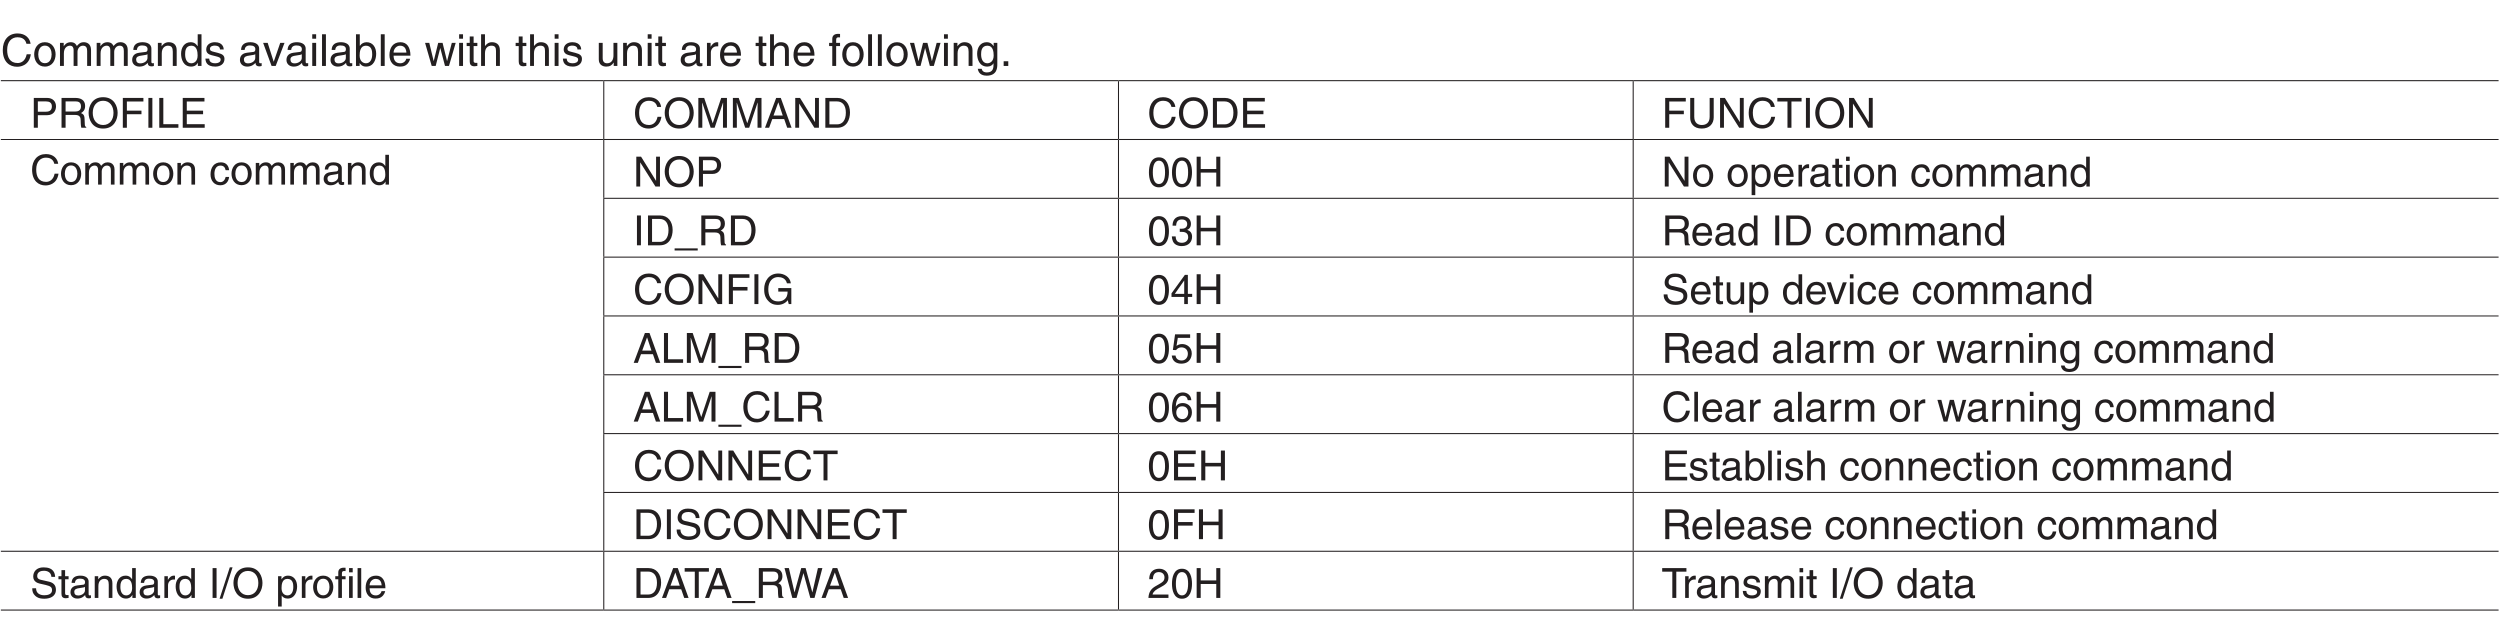 <?xml version="1.0" encoding="UTF-8"?>
<svg xmlns="http://www.w3.org/2000/svg" xmlns:xlink="http://www.w3.org/1999/xlink" width="481.89pt" height="121.89pt" viewBox="0 0 481.89 121.89" version="1.2">
<defs>
<g>
<symbol overflow="visible" id="glyph0-0">
<path style="stroke:none;" d="M 0 0 L 4.25 0 L 4.25 -5.953 L 0 -5.953 Z M 2.125 -3.359 L 0.688 -5.531 L 3.562 -5.531 Z M 2.375 -2.969 L 3.828 -5.141 L 3.828 -0.812 Z M 0.688 -0.422 L 2.125 -2.594 L 3.562 -0.422 Z M 0.422 -5.141 L 1.875 -2.969 L 0.422 -0.812 Z M 0.422 -5.141 "/>
</symbol>
<symbol overflow="visible" id="glyph0-1">
<path style="stroke:none;" d="M 5.734 -4.266 C 5.609 -5.281 4.797 -6.266 3.219 -6.266 C 1.438 -6.266 0.375 -4.969 0.375 -3.078 C 0.375 -0.734 1.734 0.156 3.125 0.156 C 3.578 0.156 5.453 0.062 5.781 -2.25 L 4.984 -2.25 C 4.703 -0.828 3.781 -0.562 3.25 -0.562 C 1.734 -0.562 1.219 -1.672 1.219 -3.109 C 1.219 -4.719 2.109 -5.531 3.219 -5.531 C 3.812 -5.531 4.703 -5.344 4.938 -4.266 Z M 5.734 -4.266 "/>
</symbol>
<symbol overflow="visible" id="glyph0-2">
<path style="stroke:none;" d="M 0.297 -2.234 C 0.297 -1.078 0.938 0.125 2.359 0.125 C 3.781 0.125 4.422 -1.078 4.422 -2.234 C 4.422 -3.375 3.781 -4.578 2.359 -4.578 C 0.938 -4.578 0.297 -3.375 0.297 -2.234 Z M 1.078 -2.234 C 1.078 -2.828 1.297 -3.922 2.359 -3.922 C 3.438 -3.922 3.656 -2.828 3.656 -2.234 C 3.656 -1.625 3.438 -0.531 2.359 -0.531 C 1.297 -0.531 1.078 -1.625 1.078 -2.234 Z M 1.078 -2.234 "/>
</symbol>
<symbol overflow="visible" id="glyph0-3">
<path style="stroke:none;" d="M 0.547 0 L 1.297 0 L 1.297 -2.422 C 1.297 -3.625 2.047 -3.906 2.469 -3.906 C 3.031 -3.906 3.172 -3.453 3.172 -3.078 L 3.172 0 L 3.922 0 L 3.922 -2.719 C 3.922 -3.312 4.328 -3.906 4.969 -3.906 C 5.609 -3.906 5.781 -3.484 5.781 -2.875 L 5.781 0 L 6.531 0 L 6.531 -3.078 C 6.531 -4.328 5.641 -4.578 5.156 -4.578 C 4.469 -4.578 4.172 -4.266 3.797 -3.844 C 3.672 -4.094 3.422 -4.578 2.625 -4.578 C 1.812 -4.578 1.438 -4.047 1.281 -3.812 L 1.266 -3.812 L 1.266 -4.453 L 0.547 -4.453 Z M 0.547 0 "/>
</symbol>
<symbol overflow="visible" id="glyph0-4">
<path style="stroke:none;" d="M 1.219 -3.094 C 1.266 -3.438 1.391 -3.953 2.234 -3.953 C 2.938 -3.953 3.281 -3.703 3.281 -3.234 C 3.281 -2.781 3.062 -2.719 2.891 -2.703 L 1.656 -2.547 C 0.422 -2.391 0.312 -1.531 0.312 -1.156 C 0.312 -0.391 0.891 0.125 1.703 0.125 C 2.562 0.125 3.016 -0.281 3.312 -0.594 C 3.328 -0.25 3.438 0.078 4.094 0.078 C 4.266 0.078 4.375 0.031 4.5 0 L 4.5 -0.547 C 4.422 -0.531 4.328 -0.516 4.266 -0.516 C 4.109 -0.516 4.016 -0.594 4.016 -0.781 L 4.016 -3.328 C 4.016 -4.469 2.719 -4.578 2.359 -4.578 C 1.266 -4.578 0.562 -4.156 0.531 -3.094 Z M 3.266 -1.531 C 3.266 -0.938 2.578 -0.5 1.891 -0.5 C 1.328 -0.5 1.078 -0.781 1.078 -1.266 C 1.078 -1.828 1.672 -1.938 2.031 -1.984 C 2.953 -2.109 3.141 -2.172 3.266 -2.266 Z M 3.266 -1.531 "/>
</symbol>
<symbol overflow="visible" id="glyph0-5">
<path style="stroke:none;" d="M 4.172 -3.031 C 4.172 -4.297 3.312 -4.578 2.625 -4.578 C 1.859 -4.578 1.438 -4.047 1.281 -3.812 L 1.266 -3.812 L 1.266 -4.453 L 0.547 -4.453 L 0.547 0 L 1.297 0 L 1.297 -2.422 C 1.297 -3.625 2.047 -3.906 2.469 -3.906 C 3.203 -3.906 3.422 -3.516 3.422 -2.734 L 3.422 0 L 4.172 0 Z M 4.172 -3.031 "/>
</symbol>
<symbol overflow="visible" id="glyph0-6">
<path style="stroke:none;" d="M 4.234 -6.109 L 3.5 -6.109 L 3.5 -3.875 L 3.469 -3.812 C 3.297 -4.078 2.953 -4.578 2.156 -4.578 C 0.969 -4.578 0.297 -3.609 0.297 -2.359 C 0.297 -1.297 0.734 0.125 2.25 0.125 C 2.688 0.125 3.203 -0.016 3.516 -0.609 L 3.531 -0.609 L 3.531 0 L 4.234 0 Z M 1.078 -2.234 C 1.078 -2.812 1.125 -3.906 2.281 -3.906 C 3.359 -3.906 3.484 -2.734 3.484 -2.016 C 3.484 -0.828 2.75 -0.516 2.266 -0.516 C 1.453 -0.516 1.078 -1.266 1.078 -2.234 Z M 1.078 -2.234 "/>
</symbol>
<symbol overflow="visible" id="glyph0-7">
<path style="stroke:none;" d="M 3.797 -3.172 C 3.797 -3.406 3.688 -4.578 2.094 -4.578 C 1.219 -4.578 0.422 -4.125 0.422 -3.156 C 0.422 -2.547 0.828 -2.234 1.438 -2.078 L 2.312 -1.859 C 2.953 -1.703 3.203 -1.578 3.203 -1.219 C 3.203 -0.734 2.719 -0.516 2.172 -0.516 C 1.125 -0.516 1.016 -1.078 1 -1.422 L 0.266 -1.422 C 0.297 -0.891 0.422 0.125 2.188 0.125 C 3.188 0.125 3.938 -0.422 3.938 -1.344 C 3.938 -1.953 3.625 -2.281 2.688 -2.516 L 1.953 -2.703 C 1.375 -2.844 1.141 -2.938 1.141 -3.297 C 1.141 -3.844 1.797 -3.922 2.016 -3.922 C 2.969 -3.922 3.062 -3.453 3.078 -3.172 Z M 3.797 -3.172 "/>
</symbol>
<symbol overflow="visible" id="glyph0-8">
<path style="stroke:none;" d=""/>
</symbol>
<symbol overflow="visible" id="glyph0-9">
<path style="stroke:none;" d="M 2.109 -0.828 L 2.094 -0.828 L 0.938 -4.453 L 0.062 -4.453 L 1.688 0 L 2.484 0 L 4.188 -4.453 L 3.359 -4.453 Z M 2.109 -0.828 "/>
</symbol>
<symbol overflow="visible" id="glyph0-10">
<path style="stroke:none;" d="M 1.312 -4.453 L 0.562 -4.453 L 0.562 0 L 1.312 0 Z M 1.312 -5.25 L 1.312 -6.109 L 0.562 -6.109 L 0.562 -5.25 Z M 1.312 -5.25 "/>
</symbol>
<symbol overflow="visible" id="glyph0-11">
<path style="stroke:none;" d="M 1.312 -6.109 L 0.562 -6.109 L 0.562 0 L 1.312 0 Z M 1.312 -6.109 "/>
</symbol>
<symbol overflow="visible" id="glyph0-12">
<path style="stroke:none;" d="M 1.203 0 L 1.203 -0.547 L 1.219 -0.547 C 1.375 -0.312 1.688 0.125 2.438 0.125 C 3.953 0.125 4.391 -1.297 4.391 -2.359 C 4.391 -3.609 3.719 -4.578 2.547 -4.578 C 2.016 -4.562 1.578 -4.359 1.266 -3.891 L 1.234 -3.891 L 1.234 -6.109 L 0.5 -6.109 L 0.5 0 Z M 3.625 -2.234 C 3.625 -1.266 3.234 -0.516 2.422 -0.516 C 1.953 -0.516 1.203 -0.828 1.203 -2.016 C 1.203 -2.734 1.328 -3.906 2.406 -3.906 C 3.562 -3.906 3.625 -2.812 3.625 -2.234 Z M 3.625 -2.234 "/>
</symbol>
<symbol overflow="visible" id="glyph0-13">
<path style="stroke:none;" d="M 3.578 -1.391 C 3.547 -1.062 3.141 -0.516 2.438 -0.516 C 1.578 -0.516 1.141 -1.047 1.141 -1.984 L 4.391 -1.984 C 4.391 -3.547 3.75 -4.578 2.469 -4.578 C 1 -4.578 0.344 -3.469 0.344 -2.094 C 0.344 -0.812 1.078 0.125 2.328 0.125 C 3.047 0.125 3.328 -0.047 3.531 -0.172 C 4.094 -0.547 4.297 -1.188 4.328 -1.391 Z M 1.141 -2.578 C 1.141 -3.266 1.688 -3.906 2.375 -3.906 C 3.281 -3.906 3.562 -3.266 3.609 -2.578 Z M 1.141 -2.578 "/>
</symbol>
<symbol overflow="visible" id="glyph0-14">
<path style="stroke:none;" d="M 3.047 -3.438 L 3.062 -3.438 L 3.969 0 L 4.734 0 L 6.031 -4.453 L 5.281 -4.453 L 4.375 -0.953 L 4.359 -0.953 L 3.5 -4.453 L 2.656 -4.453 L 1.797 -0.953 L 1.781 -0.953 L 0.938 -4.453 L 0.125 -4.453 L 1.406 0 L 2.172 0 Z M 3.047 -3.438 "/>
</symbol>
<symbol overflow="visible" id="glyph0-15">
<path style="stroke:none;" d="M 2.188 -3.828 L 2.188 -4.453 L 1.469 -4.453 L 1.469 -5.688 L 0.719 -5.688 L 0.719 -4.453 L 0.125 -4.453 L 0.125 -3.828 L 0.719 -3.828 L 0.719 -0.891 C 0.719 -0.359 0.891 0.062 1.625 0.062 C 1.703 0.062 1.906 0.031 2.188 0 L 2.188 -0.594 L 1.922 -0.594 C 1.766 -0.594 1.469 -0.594 1.469 -0.938 L 1.469 -3.828 Z M 2.188 -3.828 "/>
</symbol>
<symbol overflow="visible" id="glyph0-16">
<path style="stroke:none;" d="M 4.172 -3.031 C 4.172 -4.297 3.312 -4.578 2.625 -4.578 C 1.906 -4.578 1.531 -4.125 1.312 -3.844 L 1.297 -3.844 L 1.297 -6.109 L 0.547 -6.109 L 0.547 0 L 1.297 0 L 1.297 -2.422 C 1.297 -3.547 1.922 -3.906 2.547 -3.906 C 3.25 -3.906 3.422 -3.516 3.422 -2.906 L 3.422 0 L 4.172 0 Z M 4.172 -3.031 "/>
</symbol>
<symbol overflow="visible" id="glyph0-17">
<path style="stroke:none;" d="M 4.156 0 L 4.156 -4.453 L 3.406 -4.453 L 3.406 -2 C 3.406 -1.344 3.125 -0.516 2.188 -0.516 C 1.703 -0.516 1.328 -0.766 1.328 -1.5 L 1.328 -4.453 L 0.578 -4.453 L 0.578 -1.25 C 0.578 -0.188 1.375 0.125 2.016 0.125 C 2.734 0.125 3.125 -0.141 3.438 -0.656 L 3.453 -0.641 L 3.453 0 Z M 4.156 0 "/>
</symbol>
<symbol overflow="visible" id="glyph0-18">
<path style="stroke:none;" d="M 1.406 -2.578 C 1.406 -3.234 1.844 -3.781 2.547 -3.781 L 2.828 -3.781 L 2.828 -4.547 C 2.766 -4.562 2.719 -4.578 2.625 -4.578 C 2.062 -4.578 1.672 -4.219 1.375 -3.703 L 1.359 -3.703 L 1.359 -4.453 L 0.656 -4.453 L 0.656 0 L 1.406 0 Z M 1.406 -2.578 "/>
</symbol>
<symbol overflow="visible" id="glyph0-19">
<path style="stroke:none;" d="M 2.234 -3.828 L 2.234 -4.453 L 1.484 -4.453 L 1.484 -5 C 1.484 -5.359 1.594 -5.516 1.922 -5.516 C 2.016 -5.516 2.141 -5.516 2.234 -5.5 L 2.234 -6.172 C 2.109 -6.172 2 -6.188 1.891 -6.188 C 1.156 -6.188 0.734 -5.875 0.734 -5.203 L 0.734 -4.453 L 0.125 -4.453 L 0.125 -3.828 L 0.734 -3.828 L 0.734 0 L 1.484 0 L 1.484 -3.828 Z M 2.234 -3.828 "/>
</symbol>
<symbol overflow="visible" id="glyph0-20">
<path style="stroke:none;" d="M 1.109 -2.234 C 1.109 -2.812 1.172 -3.906 2.328 -3.906 C 3.406 -3.906 3.531 -2.734 3.531 -2.016 C 3.531 -0.828 2.781 -0.516 2.312 -0.516 C 1.5 -0.516 1.109 -1.266 1.109 -2.234 Z M 4.234 -4.453 L 3.531 -4.453 L 3.531 -3.812 L 3.516 -3.812 C 3.344 -4.078 3 -4.578 2.188 -4.578 C 1.016 -4.578 0.344 -3.609 0.344 -2.359 C 0.344 -1.297 0.781 0.125 2.297 0.125 C 2.891 0.125 3.281 -0.156 3.469 -0.469 L 3.469 -0.5 L 3.5 -0.5 L 3.5 -0.312 C 3.5 0.219 3.516 1.25 2.234 1.25 C 2.047 1.25 1.359 1.25 1.219 0.547 L 0.469 0.547 C 0.625 1.719 1.656 1.875 2.172 1.875 C 4.234 1.875 4.234 0.266 4.234 -0.359 Z M 4.234 -4.453 "/>
</symbol>
<symbol overflow="visible" id="glyph0-21">
<path style="stroke:none;" d="M 1.625 -0.906 L 0.734 -0.906 L 0.734 0 L 1.625 0 Z M 1.625 -0.906 "/>
</symbol>
<symbol overflow="visible" id="glyph1-0">
<path style="stroke:none;" d="M 0 0 L 4 0 L 4 -5.594 L 0 -5.594 Z M 2 -3.156 L 0.641 -5.203 L 3.359 -5.203 Z M 2.234 -2.797 L 3.594 -4.844 L 3.594 -0.766 Z M 0.641 -0.406 L 2 -2.438 L 3.359 -0.406 Z M 0.406 -4.844 L 1.766 -2.797 L 0.406 -0.766 Z M 0.406 -4.844 "/>
</symbol>
<symbol overflow="visible" id="glyph1-1">
<path style="stroke:none;" d="M 1.469 -5.078 L 3.047 -5.078 C 3.688 -5.078 4.172 -4.844 4.172 -4.125 C 4.172 -3.344 3.703 -3.094 3.016 -3.094 L 1.469 -3.094 Z M 1.469 -2.422 L 3.266 -2.422 C 4.516 -2.422 4.969 -3.328 4.969 -4.125 C 4.969 -5.062 4.344 -5.75 3.266 -5.75 L 0.688 -5.75 L 0.688 0 L 1.469 0 Z M 1.469 -2.422 "/>
</symbol>
<symbol overflow="visible" id="glyph1-2">
<path style="stroke:none;" d="M 1.484 -2.469 L 3.359 -2.469 C 4.281 -2.469 4.391 -1.906 4.391 -1.438 C 4.391 -1.219 4.406 -0.359 4.516 0 L 5.469 0 L 5.469 -0.125 C 5.234 -0.266 5.188 -0.391 5.188 -0.703 L 5.141 -1.75 C 5.109 -2.547 4.781 -2.688 4.453 -2.828 C 4.812 -3.047 5.25 -3.359 5.25 -4.203 C 5.25 -5.422 4.297 -5.75 3.359 -5.75 L 0.703 -5.75 L 0.703 0 L 1.484 0 Z M 1.484 -5.078 L 3.422 -5.078 C 3.797 -5.078 4.453 -5.016 4.453 -4.125 C 4.453 -3.266 3.844 -3.125 3.281 -3.125 L 1.484 -3.125 Z M 1.484 -5.078 "/>
</symbol>
<symbol overflow="visible" id="glyph1-3">
<path style="stroke:none;" d="M 5.109 -2.875 C 5.109 -1.516 4.359 -0.531 3.109 -0.531 C 1.859 -0.531 1.109 -1.516 1.109 -2.875 C 1.109 -4.219 1.859 -5.203 3.109 -5.203 C 4.359 -5.203 5.109 -4.219 5.109 -2.875 Z M 5.906 -2.875 C 5.906 -4.109 5.25 -5.891 3.109 -5.891 C 0.969 -5.891 0.312 -4.109 0.312 -2.875 C 0.312 -1.625 0.969 0.156 3.109 0.156 C 5.25 0.156 5.906 -1.625 5.906 -2.875 Z M 5.906 -2.875 "/>
</symbol>
<symbol overflow="visible" id="glyph1-4">
<path style="stroke:none;" d="M 1.469 -2.609 L 4.281 -2.609 L 4.281 -3.297 L 1.469 -3.297 L 1.469 -5.062 L 4.656 -5.062 L 4.656 -5.75 L 0.688 -5.75 L 0.688 0 L 1.469 0 Z M 1.469 -2.609 "/>
</symbol>
<symbol overflow="visible" id="glyph1-5">
<path style="stroke:none;" d="M 1.5 -5.75 L 0.734 -5.75 L 0.734 0 L 1.5 0 Z M 1.5 -5.75 "/>
</symbol>
<symbol overflow="visible" id="glyph1-6">
<path style="stroke:none;" d="M 1.391 -5.75 L 0.609 -5.75 L 0.609 0 L 4.297 0 L 4.297 -0.688 L 1.391 -0.688 Z M 1.391 -5.75 "/>
</symbol>
<symbol overflow="visible" id="glyph1-7">
<path style="stroke:none;" d="M 4.922 -0.688 L 1.469 -0.688 L 1.469 -2.609 L 4.609 -2.609 L 4.609 -3.297 L 1.469 -3.297 L 1.469 -5.062 L 4.875 -5.062 L 4.875 -5.75 L 0.688 -5.75 L 0.688 0 L 4.922 0 Z M 4.922 -0.688 "/>
</symbol>
<symbol overflow="visible" id="glyph1-8">
<path style="stroke:none;" d="M 5.391 -4.016 C 5.281 -4.969 4.516 -5.891 3.031 -5.891 C 1.359 -5.891 0.359 -4.672 0.359 -2.906 C 0.359 -0.703 1.625 0.156 2.938 0.156 C 3.375 0.156 5.125 0.062 5.453 -2.109 L 4.703 -2.109 C 4.438 -0.781 3.562 -0.531 3.062 -0.531 C 1.625 -0.531 1.156 -1.578 1.156 -2.922 C 1.156 -4.438 1.984 -5.203 3.031 -5.203 C 3.578 -5.203 4.422 -5.031 4.641 -4.016 Z M 5.391 -4.016 "/>
</symbol>
<symbol overflow="visible" id="glyph1-9">
<path style="stroke:none;" d="M 6.094 0 L 6.094 -5.75 L 4.984 -5.75 L 3.359 -0.891 L 3.344 -0.891 L 1.703 -5.75 L 0.578 -5.75 L 0.578 0 L 1.344 0 L 1.344 -3.391 C 1.344 -3.562 1.312 -4.281 1.312 -4.812 L 1.344 -4.812 L 2.953 0 L 3.719 0 L 5.328 -4.828 L 5.359 -4.828 C 5.359 -4.281 5.328 -3.562 5.328 -3.391 L 5.328 0 Z M 6.094 0 "/>
</symbol>
<symbol overflow="visible" id="glyph1-10">
<path style="stroke:none;" d="M 3.812 -1.672 L 4.391 0 L 5.234 0 L 3.156 -5.75 L 2.266 -5.75 L 0.109 0 L 0.906 0 L 1.516 -1.672 Z M 1.75 -2.359 L 2.672 -4.891 L 2.688 -4.891 L 3.531 -2.359 Z M 1.75 -2.359 "/>
</symbol>
<symbol overflow="visible" id="glyph1-11">
<path style="stroke:none;" d="M 4.422 -1.109 L 4.406 -1.109 L 1.531 -5.75 L 0.609 -5.75 L 0.609 0 L 1.359 0 L 1.359 -4.641 L 1.375 -4.641 L 4.297 0 L 5.172 0 L 5.172 -5.75 L 4.422 -5.75 Z M 4.422 -1.109 "/>
</symbol>
<symbol overflow="visible" id="glyph1-12">
<path style="stroke:none;" d="M 0.641 0 L 2.938 0 C 4.828 0 5.391 -1.656 5.391 -2.953 C 5.391 -4.609 4.469 -5.75 2.969 -5.75 L 0.641 -5.75 Z M 1.422 -5.078 L 2.875 -5.078 C 3.922 -5.078 4.594 -4.359 4.594 -2.906 C 4.594 -1.453 3.938 -0.656 2.922 -0.656 L 1.422 -0.656 Z M 1.422 -5.078 "/>
</symbol>
<symbol overflow="visible" id="glyph1-13">
<path style="stroke:none;" d="M 4.375 -5.75 L 4.375 -2.109 C 4.375 -0.859 3.578 -0.531 2.859 -0.531 C 2.172 -0.531 1.406 -0.875 1.406 -2.125 L 1.406 -5.75 L 0.625 -5.75 L 0.625 -1.906 C 0.625 -0.844 1.297 0.156 2.844 0.156 C 4.422 0.156 5.156 -0.844 5.156 -2.016 L 5.156 -5.75 Z M 4.375 -5.75 "/>
</symbol>
<symbol overflow="visible" id="glyph1-14">
<path style="stroke:none;" d="M 0.109 -5.062 L 2.062 -5.062 L 2.062 0 L 2.828 0 L 2.828 -5.062 L 4.781 -5.062 L 4.781 -5.75 L 0.109 -5.75 Z M 0.109 -5.062 "/>
</symbol>
<symbol overflow="visible" id="glyph1-15">
<path style="stroke:none;" d="M 0.281 -2.094 C 0.281 -1.016 0.891 0.109 2.219 0.109 C 3.562 0.109 4.172 -1.016 4.172 -2.094 C 4.172 -3.172 3.562 -4.297 2.219 -4.297 C 0.891 -4.297 0.281 -3.172 0.281 -2.094 Z M 1.016 -2.094 C 1.016 -2.656 1.219 -3.703 2.219 -3.703 C 3.234 -3.703 3.438 -2.656 3.438 -2.094 C 3.438 -1.531 3.234 -0.5 2.219 -0.5 C 1.219 -0.5 1.016 -1.531 1.016 -2.094 Z M 1.016 -2.094 "/>
</symbol>
<symbol overflow="visible" id="glyph1-16">
<path style="stroke:none;" d="M 0.516 0 L 1.219 0 L 1.219 -2.281 C 1.219 -3.422 1.922 -3.672 2.328 -3.672 C 2.844 -3.672 2.984 -3.25 2.984 -2.891 L 2.984 0 L 3.688 0 L 3.688 -2.547 C 3.688 -3.109 4.078 -3.672 4.672 -3.672 C 5.266 -3.672 5.453 -3.281 5.453 -2.703 L 5.453 0 L 6.156 0 L 6.156 -2.891 C 6.156 -4.078 5.297 -4.297 4.859 -4.297 C 4.203 -4.297 3.922 -4.016 3.578 -3.625 C 3.453 -3.844 3.219 -4.297 2.469 -4.297 C 1.719 -4.297 1.359 -3.812 1.203 -3.594 L 1.188 -3.594 L 1.188 -4.188 L 0.516 -4.188 Z M 0.516 0 "/>
</symbol>
<symbol overflow="visible" id="glyph1-17">
<path style="stroke:none;" d="M 3.922 -2.844 C 3.922 -4.047 3.109 -4.297 2.469 -4.297 C 1.75 -4.297 1.359 -3.812 1.203 -3.594 L 1.188 -3.594 L 1.188 -4.188 L 0.516 -4.188 L 0.516 0 L 1.219 0 L 1.219 -2.281 C 1.219 -3.422 1.922 -3.672 2.328 -3.672 C 3.016 -3.672 3.219 -3.297 3.219 -2.578 L 3.219 0 L 3.922 0 Z M 3.922 -2.844 "/>
</symbol>
<symbol overflow="visible" id="glyph1-18">
<path style="stroke:none;" d=""/>
</symbol>
<symbol overflow="visible" id="glyph1-19">
<path style="stroke:none;" d="M 3.812 -2.781 C 3.766 -3.5 3.344 -4.297 2.25 -4.297 C 0.859 -4.297 0.234 -3.266 0.234 -1.969 C 0.234 -0.766 0.938 0.125 2.109 0.125 C 3.344 0.125 3.75 -0.812 3.812 -1.484 L 3.141 -1.484 C 3.016 -0.844 2.609 -0.484 2.141 -0.484 C 1.172 -0.484 0.984 -1.375 0.984 -2.094 C 0.984 -2.844 1.266 -3.672 2.141 -3.672 C 2.734 -3.672 3.047 -3.344 3.141 -2.781 Z M 3.812 -2.781 "/>
</symbol>
<symbol overflow="visible" id="glyph1-20">
<path style="stroke:none;" d="M 1.141 -2.906 C 1.188 -3.234 1.297 -3.719 2.109 -3.719 C 2.766 -3.719 3.094 -3.484 3.094 -3.047 C 3.094 -2.625 2.891 -2.562 2.719 -2.547 L 1.562 -2.406 C 0.391 -2.25 0.281 -1.438 0.281 -1.094 C 0.281 -0.375 0.828 0.125 1.594 0.125 C 2.422 0.125 2.844 -0.266 3.109 -0.562 C 3.141 -0.234 3.234 0.078 3.859 0.078 C 4.016 0.078 4.125 0.031 4.234 0 L 4.234 -0.516 C 4.156 -0.5 4.078 -0.484 4.016 -0.484 C 3.859 -0.484 3.781 -0.547 3.781 -0.734 L 3.781 -3.141 C 3.781 -4.203 2.562 -4.297 2.219 -4.297 C 1.188 -4.297 0.531 -3.906 0.5 -2.906 Z M 3.078 -1.453 C 3.078 -0.891 2.438 -0.469 1.781 -0.469 C 1.25 -0.469 1.016 -0.734 1.016 -1.188 C 1.016 -1.719 1.562 -1.828 1.906 -1.875 C 2.781 -1.984 2.953 -2.047 3.078 -2.141 Z M 3.078 -1.453 "/>
</symbol>
<symbol overflow="visible" id="glyph1-21">
<path style="stroke:none;" d="M 3.984 -5.75 L 3.281 -5.75 L 3.281 -3.641 L 3.266 -3.594 C 3.109 -3.828 2.781 -4.297 2.031 -4.297 C 0.906 -4.297 0.281 -3.391 0.281 -2.219 C 0.281 -1.219 0.703 0.125 2.125 0.125 C 2.531 0.125 3.016 -0.016 3.312 -0.578 L 3.328 -0.578 L 3.328 0 L 3.984 0 Z M 1.016 -2.109 C 1.016 -2.641 1.062 -3.672 2.156 -3.672 C 3.172 -3.672 3.281 -2.578 3.281 -1.891 C 3.281 -0.781 2.578 -0.484 2.141 -0.484 C 1.375 -0.484 1.016 -1.188 1.016 -2.109 Z M 1.016 -2.109 "/>
</symbol>
<symbol overflow="visible" id="glyph1-22">
<path style="stroke:none;" d="M 3.406 -2.734 C 3.406 -1.328 3.031 -0.484 2.219 -0.484 C 1.422 -0.484 1.047 -1.328 1.047 -2.734 C 1.047 -4.141 1.422 -4.984 2.219 -4.984 C 3.031 -4.984 3.406 -4.141 3.406 -2.734 Z M 4.156 -2.734 C 4.156 -3.906 3.844 -5.625 2.219 -5.625 C 0.609 -5.625 0.297 -3.906 0.297 -2.734 C 0.297 -1.562 0.609 0.156 2.219 0.156 C 3.844 0.156 4.156 -1.562 4.156 -2.734 Z M 4.156 -2.734 "/>
</symbol>
<symbol overflow="visible" id="glyph1-23">
<path style="stroke:none;" d="M 4.391 -3.375 L 1.391 -3.375 L 1.391 -5.75 L 0.609 -5.75 L 0.609 0 L 1.391 0 L 1.391 -2.688 L 4.391 -2.688 L 4.391 0 L 5.172 0 L 5.172 -5.75 L 4.391 -5.75 Z M 4.391 -3.375 "/>
</symbol>
<symbol overflow="visible" id="glyph1-24">
<path style="stroke:none;" d="M 1.141 -1.891 C 1.141 -2.578 1.25 -3.672 2.266 -3.672 C 3.359 -3.672 3.406 -2.641 3.406 -2.109 C 3.406 -1.188 3.047 -0.484 2.281 -0.484 C 1.828 -0.484 1.141 -0.781 1.141 -1.891 Z M 0.469 1.656 L 1.172 1.656 L 1.172 -0.438 L 1.188 -0.438 C 1.375 -0.141 1.734 0.125 2.297 0.125 C 3.719 0.125 4.141 -1.219 4.141 -2.219 C 4.141 -3.391 3.5 -4.297 2.391 -4.297 C 1.625 -4.297 1.312 -3.828 1.141 -3.594 L 1.125 -3.594 L 1.125 -4.188 L 0.469 -4.188 Z M 0.469 1.656 "/>
</symbol>
<symbol overflow="visible" id="glyph1-25">
<path style="stroke:none;" d="M 3.375 -1.312 C 3.344 -1 2.953 -0.484 2.281 -0.484 C 1.484 -0.484 1.078 -0.984 1.078 -1.859 L 4.125 -1.859 C 4.125 -3.344 3.531 -4.297 2.328 -4.297 C 0.938 -4.297 0.312 -3.266 0.312 -1.969 C 0.312 -0.766 1.016 0.125 2.188 0.125 C 2.859 0.125 3.141 -0.047 3.328 -0.172 C 3.859 -0.516 4.047 -1.109 4.078 -1.312 Z M 1.078 -2.422 C 1.078 -3.078 1.578 -3.672 2.234 -3.672 C 3.094 -3.672 3.359 -3.078 3.406 -2.422 Z M 1.078 -2.422 "/>
</symbol>
<symbol overflow="visible" id="glyph1-26">
<path style="stroke:none;" d="M 1.312 -2.438 C 1.312 -3.047 1.734 -3.547 2.391 -3.547 L 2.656 -3.547 L 2.656 -4.281 C 2.594 -4.297 2.562 -4.297 2.469 -4.297 C 1.938 -4.297 1.578 -3.969 1.297 -3.484 L 1.281 -3.484 L 1.281 -4.188 L 0.609 -4.188 L 0.609 0 L 1.312 0 Z M 1.312 -2.438 "/>
</symbol>
<symbol overflow="visible" id="glyph1-27">
<path style="stroke:none;" d="M 2.062 -3.594 L 2.062 -4.188 L 1.391 -4.188 L 1.391 -5.359 L 0.688 -5.359 L 0.688 -4.188 L 0.109 -4.188 L 0.109 -3.594 L 0.688 -3.594 L 0.688 -0.844 C 0.688 -0.344 0.828 0.062 1.531 0.062 C 1.594 0.062 1.797 0.031 2.062 0 L 2.062 -0.547 L 1.812 -0.547 C 1.656 -0.547 1.391 -0.547 1.391 -0.875 L 1.391 -3.594 Z M 2.062 -3.594 "/>
</symbol>
<symbol overflow="visible" id="glyph1-28">
<path style="stroke:none;" d="M 1.234 -4.188 L 0.531 -4.188 L 0.531 0 L 1.234 0 Z M 1.234 -4.938 L 1.234 -5.75 L 0.531 -5.75 L 0.531 -4.938 Z M 1.234 -4.938 "/>
</symbol>
<symbol overflow="visible" id="glyph1-29">
<path style="stroke:none;" d="M 4.453 1 L 4.453 0.594 L 0 0.594 L 0 1 Z M 4.453 1 "/>
</symbol>
<symbol overflow="visible" id="glyph1-30">
<path style="stroke:none;" d="M 1.797 -2.594 C 1.891 -2.594 2.016 -2.594 2.109 -2.594 C 2.594 -2.594 3.422 -2.516 3.422 -1.562 C 3.422 -0.922 2.922 -0.484 2.203 -0.484 C 1.156 -0.484 1.031 -1.188 1 -1.719 L 0.266 -1.719 C 0.312 -1.078 0.484 -0.422 1.109 -0.094 C 1.391 0.047 1.734 0.156 2.156 0.156 C 3.578 0.156 4.172 -0.734 4.172 -1.656 C 4.172 -2.406 3.781 -2.797 3.234 -2.969 L 3.234 -2.984 C 3.547 -3.078 3.953 -3.422 3.953 -4.141 C 3.953 -5 3.312 -5.625 2.219 -5.625 C 0.75 -5.625 0.406 -4.609 0.406 -3.781 L 1.094 -3.781 C 1.125 -4.172 1.188 -4.984 2.188 -4.984 C 3.031 -4.984 3.234 -4.438 3.234 -4.109 C 3.234 -3.406 2.703 -3.188 2.156 -3.188 C 2.047 -3.188 1.906 -3.188 1.797 -3.203 Z M 1.797 -2.594 "/>
</symbol>
<symbol overflow="visible" id="glyph1-31">
<path style="stroke:none;" d="M 3.109 -2.406 L 4.906 -2.406 C 4.906 -1.797 4.781 -1.281 4.266 -0.875 C 3.844 -0.547 3.391 -0.516 3.094 -0.516 C 1.562 -0.516 1.188 -1.719 1.188 -2.875 C 1.188 -4.391 2.031 -5.203 3.062 -5.203 C 3.703 -5.203 4.531 -5 4.781 -4 L 5.531 -4 C 5.375 -5.281 4.172 -5.891 3.109 -5.891 C 1.234 -5.891 0.391 -4.312 0.391 -2.922 C 0.391 -2.312 0.406 -1.328 1.281 -0.5 C 1.578 -0.203 2.062 0.156 3.047 0.156 C 3.828 0.156 4.547 -0.203 4.938 -0.75 L 5.125 0 L 5.625 0 L 5.625 -3.078 L 3.109 -3.078 Z M 3.109 -2.406 "/>
</symbol>
<symbol overflow="visible" id="glyph1-32">
<path style="stroke:none;" d="M 4.188 -1.375 L 4.188 -1.969 L 3.359 -1.969 L 3.359 -5.625 L 2.781 -5.625 L 0.203 -2.062 L 0.203 -1.375 L 2.656 -1.375 L 2.656 0 L 3.359 0 L 3.359 -1.375 Z M 2.641 -4.531 L 2.656 -4.531 L 2.656 -1.969 L 0.844 -1.969 Z M 2.641 -4.531 "/>
</symbol>
<symbol overflow="visible" id="glyph1-33">
<path style="stroke:none;" d="M 4.797 -4.062 C 4.766 -4.703 4.562 -5.891 2.562 -5.891 C 1.172 -5.891 0.578 -5.016 0.578 -4.125 C 0.578 -3.125 1.438 -2.859 1.812 -2.766 L 2.984 -2.5 C 3.922 -2.266 4.203 -2.078 4.203 -1.484 C 4.203 -0.656 3.266 -0.516 2.703 -0.516 C 1.969 -0.516 1.125 -0.812 1.125 -1.859 L 0.391 -1.859 C 0.391 -1.312 0.484 -0.844 0.969 -0.406 C 1.234 -0.172 1.641 0.156 2.719 0.156 C 3.703 0.156 4.953 -0.219 4.953 -1.578 C 4.953 -2.5 4.406 -2.938 3.656 -3.125 L 2.016 -3.5 C 1.688 -3.578 1.344 -3.734 1.344 -4.219 C 1.344 -5.094 2.156 -5.234 2.641 -5.234 C 3.297 -5.234 4.031 -4.953 4.078 -4.062 Z M 4.797 -4.062 "/>
</symbol>
<symbol overflow="visible" id="glyph1-34">
<path style="stroke:none;" d="M 3.906 0 L 3.906 -4.188 L 3.203 -4.188 L 3.203 -1.875 C 3.203 -1.266 2.938 -0.484 2.062 -0.484 C 1.594 -0.484 1.25 -0.719 1.25 -1.406 L 1.25 -4.188 L 0.547 -4.188 L 0.547 -1.172 C 0.547 -0.172 1.281 0.125 1.906 0.125 C 2.578 0.125 2.938 -0.141 3.234 -0.625 L 3.25 -0.609 L 3.25 0 Z M 3.906 0 "/>
</symbol>
<symbol overflow="visible" id="glyph1-35">
<path style="stroke:none;" d="M 1.984 -0.781 L 1.969 -0.781 L 0.875 -4.188 L 0.062 -4.188 L 1.594 0 L 2.344 0 L 3.938 -4.188 L 3.172 -4.188 Z M 1.984 -0.781 "/>
</symbol>
<symbol overflow="visible" id="glyph1-36">
<path style="stroke:none;" d="M 1.422 -4.812 L 3.797 -4.812 L 3.797 -5.5 L 0.891 -5.5 L 0.469 -2.484 L 1.078 -2.453 C 1.344 -2.797 1.703 -2.984 2.109 -2.984 C 2.812 -2.984 3.359 -2.547 3.359 -1.75 C 3.359 -1.047 2.906 -0.453 2.172 -0.453 C 1.547 -0.453 1.062 -0.75 0.984 -1.406 L 0.25 -1.406 C 0.391 -0.141 1.344 0.156 2.078 0.156 C 3.828 0.156 4.109 -1.203 4.109 -1.828 C 4.109 -2.984 3.172 -3.625 2.266 -3.625 C 1.766 -3.625 1.422 -3.453 1.172 -3.266 Z M 1.422 -4.812 "/>
</symbol>
<symbol overflow="visible" id="glyph1-37">
<path style="stroke:none;" d="M 1.234 -5.75 L 0.531 -5.75 L 0.531 0 L 1.234 0 Z M 1.234 -5.75 "/>
</symbol>
<symbol overflow="visible" id="glyph1-38">
<path style="stroke:none;" d="M 2.859 -3.234 L 2.875 -3.234 L 3.734 0 L 4.453 0 L 5.672 -4.188 L 4.969 -4.188 L 4.125 -0.891 L 4.109 -0.891 L 3.281 -4.188 L 2.5 -4.188 L 1.703 -0.891 L 1.688 -0.891 L 0.875 -4.188 L 0.109 -4.188 L 1.312 0 L 2.047 0 Z M 2.859 -3.234 "/>
</symbol>
<symbol overflow="visible" id="glyph1-39">
<path style="stroke:none;" d="M 1.047 -2.109 C 1.047 -2.641 1.109 -3.672 2.188 -3.672 C 3.203 -3.672 3.312 -2.578 3.312 -1.891 C 3.312 -0.781 2.625 -0.484 2.172 -0.484 C 1.406 -0.484 1.047 -1.188 1.047 -2.109 Z M 3.984 -4.188 L 3.328 -4.188 L 3.328 -3.594 L 3.312 -3.594 C 3.141 -3.828 2.828 -4.297 2.062 -4.297 C 0.953 -4.297 0.312 -3.391 0.312 -2.219 C 0.312 -1.219 0.734 0.125 2.156 0.125 C 2.719 0.125 3.094 -0.141 3.266 -0.438 L 3.266 -0.469 L 3.281 -0.469 L 3.281 -0.297 C 3.281 0.203 3.312 1.172 2.094 1.172 C 1.922 1.172 1.281 1.172 1.156 0.516 L 0.453 0.516 C 0.578 1.625 1.547 1.766 2.047 1.766 C 3.984 1.766 3.984 0.25 3.984 -0.344 Z M 3.984 -4.188 "/>
</symbol>
<symbol overflow="visible" id="glyph1-40">
<path style="stroke:none;" d="M 4.031 -4.125 C 3.953 -5.266 3.031 -5.625 2.391 -5.625 C 0.703 -5.625 0.297 -3.844 0.297 -2.609 C 0.297 -1.875 0.406 -1.188 0.734 -0.656 C 1.141 -0.047 1.75 0.156 2.188 0.156 C 2.969 0.156 3.312 -0.062 3.609 -0.391 C 3.984 -0.812 4.141 -1.219 4.141 -1.797 C 4.141 -3.141 3.078 -3.578 2.391 -3.578 C 1.609 -3.578 1.219 -3.203 1.047 -2.891 L 1.031 -2.906 C 1.031 -3.5 1.266 -4.984 2.375 -4.984 C 2.969 -4.984 3.25 -4.625 3.344 -4.125 Z M 1.125 -1.734 C 1.125 -2.391 1.5 -2.953 2.281 -2.953 C 3.156 -2.953 3.422 -2.266 3.422 -1.766 C 3.422 -1.016 2.984 -0.484 2.312 -0.484 C 1.484 -0.484 1.125 -1.125 1.125 -1.734 Z M 1.125 -1.734 "/>
</symbol>
<symbol overflow="visible" id="glyph1-41">
<path style="stroke:none;" d="M 3.578 -2.984 C 3.578 -3.203 3.469 -4.297 1.969 -4.297 C 1.156 -4.297 0.391 -3.891 0.391 -2.969 C 0.391 -2.391 0.781 -2.094 1.359 -1.953 L 2.172 -1.75 C 2.781 -1.594 3.016 -1.484 3.016 -1.156 C 3.016 -0.688 2.547 -0.484 2.047 -0.484 C 1.062 -0.484 0.953 -1.016 0.938 -1.344 L 0.25 -1.344 C 0.281 -0.844 0.406 0.125 2.062 0.125 C 3 0.125 3.719 -0.406 3.719 -1.266 C 3.719 -1.828 3.406 -2.156 2.531 -2.375 L 1.828 -2.547 C 1.281 -2.688 1.078 -2.766 1.078 -3.109 C 1.078 -3.625 1.688 -3.703 1.906 -3.703 C 2.797 -3.703 2.891 -3.25 2.891 -2.984 Z M 3.578 -2.984 "/>
</symbol>
<symbol overflow="visible" id="glyph1-42">
<path style="stroke:none;" d="M 1.125 0 L 1.125 -0.516 L 1.141 -0.516 C 1.281 -0.281 1.578 0.125 2.297 0.125 C 3.719 0.125 4.141 -1.219 4.141 -2.219 C 4.141 -3.391 3.5 -4.297 2.391 -4.297 C 1.906 -4.297 1.484 -4.094 1.188 -3.656 L 1.172 -3.656 L 1.172 -5.75 L 0.469 -5.75 L 0.469 0 Z M 3.406 -2.109 C 3.406 -1.188 3.047 -0.484 2.281 -0.484 C 1.828 -0.484 1.141 -0.781 1.141 -1.891 C 1.141 -2.578 1.25 -3.672 2.266 -3.672 C 3.359 -3.672 3.406 -2.641 3.406 -2.109 Z M 3.406 -2.109 "/>
</symbol>
<symbol overflow="visible" id="glyph1-43">
<path style="stroke:none;" d="M 3.922 -2.844 C 3.922 -4.047 3.109 -4.297 2.469 -4.297 C 1.797 -4.297 1.438 -3.891 1.234 -3.625 L 1.219 -3.625 L 1.219 -5.75 L 0.516 -5.75 L 0.516 0 L 1.219 0 L 1.219 -2.281 C 1.219 -3.344 1.812 -3.672 2.391 -3.672 C 3.062 -3.672 3.219 -3.297 3.219 -2.734 L 3.219 0 L 3.922 0 Z M 3.922 -2.844 "/>
</symbol>
<symbol overflow="visible" id="glyph1-44">
<path style="stroke:none;" d="M 2.359 -5.891 L 1.828 -5.891 L -0.141 0.156 L 0.406 0.156 Z M 2.359 -5.891 "/>
</symbol>
<symbol overflow="visible" id="glyph1-45">
<path style="stroke:none;" d="M 2.094 -3.594 L 2.094 -4.188 L 1.391 -4.188 L 1.391 -4.703 C 1.391 -5.047 1.5 -5.188 1.812 -5.188 C 1.891 -5.188 2.016 -5.188 2.094 -5.172 L 2.094 -5.812 C 1.984 -5.812 1.875 -5.828 1.781 -5.828 C 1.094 -5.828 0.688 -5.531 0.688 -4.906 L 0.688 -4.188 L 0.109 -4.188 L 0.109 -3.594 L 0.688 -3.594 L 0.688 0 L 1.391 0 L 1.391 -3.594 Z M 3.469 -4.188 L 2.766 -4.188 L 2.766 0 L 3.469 0 Z M 3.469 -4.938 L 3.469 -5.75 L 2.766 -5.75 L 2.766 -4.938 Z M 3.469 -4.938 "/>
</symbol>
<symbol overflow="visible" id="glyph1-46">
<path style="stroke:none;" d="M 3.766 -4.766 L 3.781 -4.766 L 5.094 0 L 5.906 0 L 7.422 -5.75 L 6.562 -5.75 L 5.5 -1.078 L 5.484 -1.078 L 4.188 -5.75 L 3.344 -5.75 L 2.062 -1.078 L 2.047 -1.078 L 0.969 -5.75 L 0.125 -5.75 L 1.625 0 L 2.438 0 Z M 3.766 -4.766 "/>
</symbol>
<symbol overflow="visible" id="glyph1-47">
<path style="stroke:none;" d="M 1.062 -3.609 C 1.078 -4 1.125 -4.984 2.188 -4.984 C 3.016 -4.984 3.297 -4.422 3.297 -3.969 C 3.297 -3.234 2.875 -3.016 2.266 -2.656 L 1.531 -2.234 C 0.781 -1.797 0.25 -1.172 0.203 0 L 4.062 0 L 4.062 -0.656 L 1 -0.656 C 1.031 -0.875 1.203 -1.312 1.969 -1.75 L 2.547 -2.062 C 3.391 -2.516 4.062 -2.938 4.062 -3.938 C 4.062 -4.984 3.266 -5.625 2.297 -5.625 C 1.688 -5.625 0.359 -5.438 0.359 -3.609 Z M 1.062 -3.609 "/>
</symbol>
</g>
<clipPath id="clip1">
  <path d="M 0.164 6 L 195 6 L 195 15 L 0.164 15 Z M 0.164 6 "/>
</clipPath>
<clipPath id="clip2">
  <path d="M 0.164 15 L 117 15 L 117 16 L 0.164 16 Z M 0.164 15 "/>
</clipPath>
<clipPath id="clip3">
  <path d="M 314 15 L 481.617 15 L 481.617 16 L 314 16 Z M 314 15 "/>
</clipPath>
<clipPath id="clip4">
  <path d="M 0.164 26 L 117 26 L 117 28 L 0.164 28 Z M 0.164 26 "/>
</clipPath>
<clipPath id="clip5">
  <path d="M 314 26 L 481.617 26 L 481.617 28 L 314 28 Z M 314 26 "/>
</clipPath>
<clipPath id="clip6">
  <path d="M 314 38 L 481.617 38 L 481.617 39 L 314 39 Z M 314 38 "/>
</clipPath>
<clipPath id="clip7">
  <path d="M 314 49 L 481.617 49 L 481.617 50 L 314 50 Z M 314 49 "/>
</clipPath>
<clipPath id="clip8">
  <path d="M 314 60 L 481.617 60 L 481.617 62 L 314 62 Z M 314 60 "/>
</clipPath>
<clipPath id="clip9">
  <path d="M 314 72 L 481.617 72 L 481.617 73 L 314 73 Z M 314 72 "/>
</clipPath>
<clipPath id="clip10">
  <path d="M 314 83 L 481.617 83 L 481.617 84 L 314 84 Z M 314 83 "/>
</clipPath>
<clipPath id="clip11">
  <path d="M 314 94 L 481.617 94 L 481.617 96 L 314 96 Z M 314 94 "/>
</clipPath>
<clipPath id="clip12">
  <path d="M 0.164 106 L 117 106 L 117 107 L 0.164 107 Z M 0.164 106 "/>
</clipPath>
<clipPath id="clip13">
  <path d="M 314 106 L 481.617 106 L 481.617 107 L 314 107 Z M 314 106 "/>
</clipPath>
<clipPath id="clip14">
  <path d="M 0.164 117 L 117 117 L 117 118 L 0.164 118 Z M 0.164 117 "/>
</clipPath>
<clipPath id="clip15">
  <path d="M 314 117 L 481.617 117 L 481.617 118 L 314 118 Z M 314 117 "/>
</clipPath>
</defs>
<g id="surface1">
<g clip-path="url(#clip1)" clip-rule="nonzero">
<g style="fill:rgb(13.73%,12.16%,12.549%);fill-opacity:1;">
  <use xlink:href="#glyph0-1" x="0.162" y="12.713"/>
  <use xlink:href="#glyph0-2" x="6.294" y="12.713"/>
  <use xlink:href="#glyph0-3" x="11.016" y="12.713"/>
  <use xlink:href="#glyph0-3" x="18.09" y="12.713"/>
  <use xlink:href="#glyph0-4" x="25.164" y="12.713"/>
  <use xlink:href="#glyph0-5" x="29.885" y="12.713"/>
  <use xlink:href="#glyph0-6" x="34.607" y="12.713"/>
  <use xlink:href="#glyph0-7" x="39.329" y="12.713"/>
  <use xlink:href="#glyph0-8" x="43.575" y="12.713"/>
  <use xlink:href="#glyph0-4" x="45.936" y="12.713"/>
  <use xlink:href="#glyph0-9" x="50.658" y="12.713"/>
  <use xlink:href="#glyph0-4" x="54.904" y="12.713"/>
  <use xlink:href="#glyph0-10" x="59.626" y="12.713"/>
  <use xlink:href="#glyph0-11" x="61.511" y="12.713"/>
  <use xlink:href="#glyph0-4" x="63.396" y="12.713"/>
  <use xlink:href="#glyph0-12" x="68.118" y="12.713"/>
  <use xlink:href="#glyph0-11" x="72.84" y="12.713"/>
  <use xlink:href="#glyph0-13" x="74.725" y="12.713"/>
  <use xlink:href="#glyph0-8" x="79.447" y="12.713"/>
  <use xlink:href="#glyph0-14" x="81.808" y="12.713"/>
  <use xlink:href="#glyph0-10" x="87.939" y="12.713"/>
  <use xlink:href="#glyph0-15" x="89.824" y="12.713"/>
  <use xlink:href="#glyph0-16" x="92.185" y="12.713"/>
  <use xlink:href="#glyph0-8" x="96.907" y="12.713"/>
  <use xlink:href="#glyph0-15" x="99.268" y="12.713"/>
  <use xlink:href="#glyph0-16" x="101.629" y="12.713"/>
  <use xlink:href="#glyph0-10" x="106.35" y="12.713"/>
  <use xlink:href="#glyph0-7" x="108.236" y="12.713"/>
  <use xlink:href="#glyph0-8" x="112.482" y="12.713"/>
  <use xlink:href="#glyph0-17" x="114.843" y="12.713"/>
  <use xlink:href="#glyph0-5" x="119.565" y="12.713"/>
  <use xlink:href="#glyph0-10" x="124.286" y="12.713"/>
  <use xlink:href="#glyph0-15" x="126.172" y="12.713"/>
  <use xlink:href="#glyph0-8" x="128.532" y="12.713"/>
  <use xlink:href="#glyph0-4" x="130.893" y="12.713"/>
  <use xlink:href="#glyph0-18" x="135.615" y="12.713"/>
  <use xlink:href="#glyph0-13" x="138.443" y="12.713"/>
  <use xlink:href="#glyph0-8" x="143.165" y="12.713"/>
  <use xlink:href="#glyph0-15" x="145.526" y="12.713"/>
  <use xlink:href="#glyph0-16" x="147.886" y="12.713"/>
  <use xlink:href="#glyph0-13" x="152.608" y="12.713"/>
  <use xlink:href="#glyph0-8" x="157.33" y="12.713"/>
  <use xlink:href="#glyph0-19" x="159.691" y="12.713"/>
  <use xlink:href="#glyph0-2" x="162.052" y="12.713"/>
  <use xlink:href="#glyph0-11" x="166.773" y="12.713"/>
  <use xlink:href="#glyph0-11" x="168.659" y="12.713"/>
  <use xlink:href="#glyph0-2" x="170.544" y="12.713"/>
  <use xlink:href="#glyph0-14" x="175.266" y="12.713"/>
  <use xlink:href="#glyph0-10" x="181.397" y="12.713"/>
  <use xlink:href="#glyph0-5" x="183.283" y="12.713"/>
  <use xlink:href="#glyph0-20" x="188.004" y="12.713"/>
  <use xlink:href="#glyph0-21" x="192.726" y="12.713"/>
</g>
</g>
<g clip-path="url(#clip2)" clip-rule="nonzero">
<path style="fill:none;stroke-width:2;stroke-linecap:butt;stroke-linejoin:miter;stroke:rgb(13.73%,12.16%,12.549%);stroke-opacity:1;stroke-miterlimit:10;" d="M 0.018 1062.314 L 1162.198 1062.314 " transform="matrix(0.1,0,0,-0.1,0.162,121.78)"/>
</g>
<path style="fill:none;stroke-width:2;stroke-linecap:butt;stroke-linejoin:miter;stroke:rgb(13.73%,12.16%,12.549%);stroke-opacity:1;stroke-miterlimit:10;" d="M 1162.198 1062.314 L 2154.343 1062.314 " transform="matrix(0.1,0,0,-0.1,0.162,121.78)"/>
<path style="fill:none;stroke-width:2;stroke-linecap:butt;stroke-linejoin:miter;stroke:rgb(13.73%,12.16%,12.549%);stroke-opacity:1;stroke-miterlimit:10;" d="M 1162.198 949.907 L 1162.198 1061.297 " transform="matrix(0.1,0,0,-0.1,0.162,121.78)"/>
<path style="fill:none;stroke-width:2;stroke-linecap:butt;stroke-linejoin:miter;stroke:rgb(13.73%,12.16%,12.549%);stroke-opacity:1;stroke-miterlimit:10;" d="M 2154.343 1062.314 L 3146.448 1062.314 " transform="matrix(0.1,0,0,-0.1,0.162,121.78)"/>
<path style="fill:none;stroke-width:2;stroke-linecap:butt;stroke-linejoin:miter;stroke:rgb(13.73%,12.16%,12.549%);stroke-opacity:1;stroke-miterlimit:10;" d="M 2154.343 949.907 L 2154.343 1061.297 " transform="matrix(0.1,0,0,-0.1,0.162,121.78)"/>
<g clip-path="url(#clip3)" clip-rule="nonzero">
<path style="fill:none;stroke-width:2;stroke-linecap:butt;stroke-linejoin:miter;stroke:rgb(13.73%,12.16%,12.549%);stroke-opacity:1;stroke-miterlimit:10;" d="M 3146.448 1062.314 L 4818.894 1062.314 " transform="matrix(0.1,0,0,-0.1,0.162,121.78)"/>
</g>
<path style="fill:none;stroke-width:2;stroke-linecap:butt;stroke-linejoin:miter;stroke:rgb(13.73%,12.16%,12.549%);stroke-opacity:1;stroke-miterlimit:10;" d="M 3146.448 949.907 L 3146.448 1061.297 " transform="matrix(0.1,0,0,-0.1,0.162,121.78)"/>
<g clip-path="url(#clip4)" clip-rule="nonzero">
<path style="fill:none;stroke-width:2;stroke-linecap:butt;stroke-linejoin:miter;stroke:rgb(13.73%,12.16%,12.549%);stroke-opacity:1;stroke-miterlimit:10;" d="M 0.018 948.93 L 1162.198 948.93 " transform="matrix(0.1,0,0,-0.1,0.162,121.78)"/>
</g>
<path style="fill:none;stroke-width:2;stroke-linecap:butt;stroke-linejoin:miter;stroke:rgb(13.73%,12.16%,12.549%);stroke-opacity:1;stroke-miterlimit:10;" d="M 1162.198 948.93 L 2154.343 948.93 " transform="matrix(0.1,0,0,-0.1,0.162,121.78)"/>
<path style="fill:none;stroke-width:2;stroke-linecap:butt;stroke-linejoin:miter;stroke:rgb(13.73%,12.16%,12.549%);stroke-opacity:1;stroke-miterlimit:10;" d="M 1162.198 836.524 L 1162.198 947.913 " transform="matrix(0.1,0,0,-0.1,0.162,121.78)"/>
<path style="fill:none;stroke-width:2;stroke-linecap:butt;stroke-linejoin:miter;stroke:rgb(13.73%,12.16%,12.549%);stroke-opacity:1;stroke-miterlimit:10;" d="M 2154.343 948.93 L 3146.448 948.93 " transform="matrix(0.1,0,0,-0.1,0.162,121.78)"/>
<path style="fill:none;stroke-width:2;stroke-linecap:butt;stroke-linejoin:miter;stroke:rgb(13.73%,12.16%,12.549%);stroke-opacity:1;stroke-miterlimit:10;" d="M 2154.343 836.524 L 2154.343 947.913 " transform="matrix(0.1,0,0,-0.1,0.162,121.78)"/>
<g clip-path="url(#clip5)" clip-rule="nonzero">
<path style="fill:none;stroke-width:2;stroke-linecap:butt;stroke-linejoin:miter;stroke:rgb(13.73%,12.16%,12.549%);stroke-opacity:1;stroke-miterlimit:10;" d="M 3146.448 948.93 L 4818.894 948.93 " transform="matrix(0.1,0,0,-0.1,0.162,121.78)"/>
</g>
<path style="fill:none;stroke-width:2;stroke-linecap:butt;stroke-linejoin:miter;stroke:rgb(13.73%,12.16%,12.549%);stroke-opacity:1;stroke-miterlimit:10;" d="M 3146.448 836.524 L 3146.448 947.913 " transform="matrix(0.1,0,0,-0.1,0.162,121.78)"/>
<path style="fill:none;stroke-width:2;stroke-linecap:butt;stroke-linejoin:miter;stroke:rgb(13.73%,12.16%,12.549%);stroke-opacity:1;stroke-miterlimit:10;" d="M 1161.182 835.547 L 2154.343 835.547 " transform="matrix(0.1,0,0,-0.1,0.162,121.78)"/>
<path style="fill:none;stroke-width:2;stroke-linecap:butt;stroke-linejoin:miter;stroke:rgb(13.73%,12.16%,12.549%);stroke-opacity:1;stroke-miterlimit:10;" d="M 1162.198 723.141 L 1162.198 834.53 " transform="matrix(0.1,0,0,-0.1,0.162,121.78)"/>
<path style="fill:none;stroke-width:2;stroke-linecap:butt;stroke-linejoin:miter;stroke:rgb(13.73%,12.16%,12.549%);stroke-opacity:1;stroke-miterlimit:10;" d="M 2154.343 835.547 L 3146.448 835.547 " transform="matrix(0.1,0,0,-0.1,0.162,121.78)"/>
<path style="fill:none;stroke-width:2;stroke-linecap:butt;stroke-linejoin:miter;stroke:rgb(13.73%,12.16%,12.549%);stroke-opacity:1;stroke-miterlimit:10;" d="M 2154.343 723.141 L 2154.343 834.53 " transform="matrix(0.1,0,0,-0.1,0.162,121.78)"/>
<g clip-path="url(#clip6)" clip-rule="nonzero">
<path style="fill:none;stroke-width:2;stroke-linecap:butt;stroke-linejoin:miter;stroke:rgb(13.73%,12.16%,12.549%);stroke-opacity:1;stroke-miterlimit:10;" d="M 3146.448 835.547 L 4818.894 835.547 " transform="matrix(0.1,0,0,-0.1,0.162,121.78)"/>
</g>
<path style="fill:none;stroke-width:2;stroke-linecap:butt;stroke-linejoin:miter;stroke:rgb(13.73%,12.16%,12.549%);stroke-opacity:1;stroke-miterlimit:10;" d="M 3146.448 723.141 L 3146.448 834.53 " transform="matrix(0.1,0,0,-0.1,0.162,121.78)"/>
<path style="fill:none;stroke-width:2;stroke-linecap:butt;stroke-linejoin:miter;stroke:rgb(13.73%,12.16%,12.549%);stroke-opacity:1;stroke-miterlimit:10;" d="M 1161.182 722.163 L 2154.343 722.163 " transform="matrix(0.1,0,0,-0.1,0.162,121.78)"/>
<path style="fill:none;stroke-width:2;stroke-linecap:butt;stroke-linejoin:miter;stroke:rgb(13.73%,12.16%,12.549%);stroke-opacity:1;stroke-miterlimit:10;" d="M 1162.198 609.757 L 1162.198 721.147 " transform="matrix(0.1,0,0,-0.1,0.162,121.78)"/>
<path style="fill:none;stroke-width:2;stroke-linecap:butt;stroke-linejoin:miter;stroke:rgb(13.73%,12.16%,12.549%);stroke-opacity:1;stroke-miterlimit:10;" d="M 2154.343 722.163 L 3146.448 722.163 " transform="matrix(0.1,0,0,-0.1,0.162,121.78)"/>
<path style="fill:none;stroke-width:2;stroke-linecap:butt;stroke-linejoin:miter;stroke:rgb(13.73%,12.16%,12.549%);stroke-opacity:1;stroke-miterlimit:10;" d="M 2154.343 609.757 L 2154.343 721.147 " transform="matrix(0.1,0,0,-0.1,0.162,121.78)"/>
<g clip-path="url(#clip7)" clip-rule="nonzero">
<path style="fill:none;stroke-width:2;stroke-linecap:butt;stroke-linejoin:miter;stroke:rgb(13.73%,12.16%,12.549%);stroke-opacity:1;stroke-miterlimit:10;" d="M 3146.448 722.163 L 4818.894 722.163 " transform="matrix(0.1,0,0,-0.1,0.162,121.78)"/>
</g>
<path style="fill:none;stroke-width:2;stroke-linecap:butt;stroke-linejoin:miter;stroke:rgb(13.73%,12.16%,12.549%);stroke-opacity:1;stroke-miterlimit:10;" d="M 3146.448 609.757 L 3146.448 721.147 " transform="matrix(0.1,0,0,-0.1,0.162,121.78)"/>
<path style="fill:none;stroke-width:2;stroke-linecap:butt;stroke-linejoin:miter;stroke:rgb(13.73%,12.16%,12.549%);stroke-opacity:1;stroke-miterlimit:10;" d="M 1161.182 608.78 L 2154.343 608.78 " transform="matrix(0.1,0,0,-0.1,0.162,121.78)"/>
<path style="fill:none;stroke-width:2;stroke-linecap:butt;stroke-linejoin:miter;stroke:rgb(13.73%,12.16%,12.549%);stroke-opacity:1;stroke-miterlimit:10;" d="M 1162.198 496.374 L 1162.198 607.763 " transform="matrix(0.1,0,0,-0.1,0.162,121.78)"/>
<path style="fill:none;stroke-width:2;stroke-linecap:butt;stroke-linejoin:miter;stroke:rgb(13.73%,12.16%,12.549%);stroke-opacity:1;stroke-miterlimit:10;" d="M 2154.343 608.78 L 3146.448 608.78 " transform="matrix(0.1,0,0,-0.1,0.162,121.78)"/>
<path style="fill:none;stroke-width:2;stroke-linecap:butt;stroke-linejoin:miter;stroke:rgb(13.73%,12.16%,12.549%);stroke-opacity:1;stroke-miterlimit:10;" d="M 2154.343 496.374 L 2154.343 607.763 " transform="matrix(0.1,0,0,-0.1,0.162,121.78)"/>
<g clip-path="url(#clip8)" clip-rule="nonzero">
<path style="fill:none;stroke-width:2;stroke-linecap:butt;stroke-linejoin:miter;stroke:rgb(13.73%,12.16%,12.549%);stroke-opacity:1;stroke-miterlimit:10;" d="M 3146.448 608.78 L 4818.894 608.78 " transform="matrix(0.1,0,0,-0.1,0.162,121.78)"/>
</g>
<path style="fill:none;stroke-width:2;stroke-linecap:butt;stroke-linejoin:miter;stroke:rgb(13.73%,12.16%,12.549%);stroke-opacity:1;stroke-miterlimit:10;" d="M 3146.448 496.374 L 3146.448 607.763 " transform="matrix(0.1,0,0,-0.1,0.162,121.78)"/>
<path style="fill:none;stroke-width:2;stroke-linecap:butt;stroke-linejoin:miter;stroke:rgb(13.73%,12.16%,12.549%);stroke-opacity:1;stroke-miterlimit:10;" d="M 1161.182 495.396 L 2154.343 495.396 " transform="matrix(0.1,0,0,-0.1,0.162,121.78)"/>
<path style="fill:none;stroke-width:2;stroke-linecap:butt;stroke-linejoin:miter;stroke:rgb(13.73%,12.16%,12.549%);stroke-opacity:1;stroke-miterlimit:10;" d="M 1162.198 382.99 L 1162.198 494.38 " transform="matrix(0.1,0,0,-0.1,0.162,121.78)"/>
<path style="fill:none;stroke-width:2;stroke-linecap:butt;stroke-linejoin:miter;stroke:rgb(13.73%,12.16%,12.549%);stroke-opacity:1;stroke-miterlimit:10;" d="M 2154.343 495.396 L 3146.448 495.396 " transform="matrix(0.1,0,0,-0.1,0.162,121.78)"/>
<path style="fill:none;stroke-width:2;stroke-linecap:butt;stroke-linejoin:miter;stroke:rgb(13.73%,12.16%,12.549%);stroke-opacity:1;stroke-miterlimit:10;" d="M 2154.343 382.99 L 2154.343 494.38 " transform="matrix(0.1,0,0,-0.1,0.162,121.78)"/>
<g clip-path="url(#clip9)" clip-rule="nonzero">
<path style="fill:none;stroke-width:2;stroke-linecap:butt;stroke-linejoin:miter;stroke:rgb(13.73%,12.16%,12.549%);stroke-opacity:1;stroke-miterlimit:10;" d="M 3146.448 495.396 L 4818.894 495.396 " transform="matrix(0.1,0,0,-0.1,0.162,121.78)"/>
</g>
<path style="fill:none;stroke-width:2;stroke-linecap:butt;stroke-linejoin:miter;stroke:rgb(13.73%,12.16%,12.549%);stroke-opacity:1;stroke-miterlimit:10;" d="M 3146.448 382.99 L 3146.448 494.38 " transform="matrix(0.1,0,0,-0.1,0.162,121.78)"/>
<path style="fill:none;stroke-width:2;stroke-linecap:butt;stroke-linejoin:miter;stroke:rgb(13.73%,12.16%,12.549%);stroke-opacity:1;stroke-miterlimit:10;" d="M 1161.182 382.013 L 2154.343 382.013 " transform="matrix(0.1,0,0,-0.1,0.162,121.78)"/>
<path style="fill:none;stroke-width:2;stroke-linecap:butt;stroke-linejoin:miter;stroke:rgb(13.73%,12.16%,12.549%);stroke-opacity:1;stroke-miterlimit:10;" d="M 1162.198 269.607 L 1162.198 380.996 " transform="matrix(0.1,0,0,-0.1,0.162,121.78)"/>
<path style="fill:none;stroke-width:2;stroke-linecap:butt;stroke-linejoin:miter;stroke:rgb(13.73%,12.16%,12.549%);stroke-opacity:1;stroke-miterlimit:10;" d="M 2154.343 382.013 L 3146.448 382.013 " transform="matrix(0.1,0,0,-0.1,0.162,121.78)"/>
<path style="fill:none;stroke-width:2;stroke-linecap:butt;stroke-linejoin:miter;stroke:rgb(13.73%,12.16%,12.549%);stroke-opacity:1;stroke-miterlimit:10;" d="M 2154.343 269.607 L 2154.343 380.996 " transform="matrix(0.1,0,0,-0.1,0.162,121.78)"/>
<g clip-path="url(#clip10)" clip-rule="nonzero">
<path style="fill:none;stroke-width:2;stroke-linecap:butt;stroke-linejoin:miter;stroke:rgb(13.73%,12.16%,12.549%);stroke-opacity:1;stroke-miterlimit:10;" d="M 3146.448 382.013 L 4818.894 382.013 " transform="matrix(0.1,0,0,-0.1,0.162,121.78)"/>
</g>
<path style="fill:none;stroke-width:2;stroke-linecap:butt;stroke-linejoin:miter;stroke:rgb(13.73%,12.16%,12.549%);stroke-opacity:1;stroke-miterlimit:10;" d="M 3146.448 269.607 L 3146.448 380.996 " transform="matrix(0.1,0,0,-0.1,0.162,121.78)"/>
<path style="fill:none;stroke-width:2;stroke-linecap:butt;stroke-linejoin:miter;stroke:rgb(13.73%,12.16%,12.549%);stroke-opacity:1;stroke-miterlimit:10;" d="M 1161.182 268.59 L 2154.343 268.59 " transform="matrix(0.1,0,0,-0.1,0.162,121.78)"/>
<path style="fill:none;stroke-width:2;stroke-linecap:butt;stroke-linejoin:miter;stroke:rgb(13.73%,12.16%,12.549%);stroke-opacity:1;stroke-miterlimit:10;" d="M 1162.198 156.223 L 1162.198 267.613 " transform="matrix(0.1,0,0,-0.1,0.162,121.78)"/>
<path style="fill:none;stroke-width:2;stroke-linecap:butt;stroke-linejoin:miter;stroke:rgb(13.73%,12.16%,12.549%);stroke-opacity:1;stroke-miterlimit:10;" d="M 2154.343 268.59 L 3146.448 268.59 " transform="matrix(0.1,0,0,-0.1,0.162,121.78)"/>
<path style="fill:none;stroke-width:2;stroke-linecap:butt;stroke-linejoin:miter;stroke:rgb(13.73%,12.16%,12.549%);stroke-opacity:1;stroke-miterlimit:10;" d="M 2154.343 156.223 L 2154.343 267.613 " transform="matrix(0.1,0,0,-0.1,0.162,121.78)"/>
<g clip-path="url(#clip11)" clip-rule="nonzero">
<path style="fill:none;stroke-width:2;stroke-linecap:butt;stroke-linejoin:miter;stroke:rgb(13.73%,12.16%,12.549%);stroke-opacity:1;stroke-miterlimit:10;" d="M 3146.448 268.59 L 4818.894 268.59 " transform="matrix(0.1,0,0,-0.1,0.162,121.78)"/>
</g>
<path style="fill:none;stroke-width:2;stroke-linecap:butt;stroke-linejoin:miter;stroke:rgb(13.73%,12.16%,12.549%);stroke-opacity:1;stroke-miterlimit:10;" d="M 3146.448 156.223 L 3146.448 267.613 " transform="matrix(0.1,0,0,-0.1,0.162,121.78)"/>
<g clip-path="url(#clip12)" clip-rule="nonzero">
<path style="fill:none;stroke-width:2;stroke-linecap:butt;stroke-linejoin:miter;stroke:rgb(13.73%,12.16%,12.549%);stroke-opacity:1;stroke-miterlimit:10;" d="M 0.018 155.207 L 1162.198 155.207 " transform="matrix(0.1,0,0,-0.1,0.162,121.78)"/>
</g>
<path style="fill:none;stroke-width:2;stroke-linecap:butt;stroke-linejoin:miter;stroke:rgb(13.73%,12.16%,12.549%);stroke-opacity:1;stroke-miterlimit:10;" d="M 1162.198 155.207 L 2154.343 155.207 " transform="matrix(0.1,0,0,-0.1,0.162,121.78)"/>
<path style="fill:none;stroke-width:2;stroke-linecap:butt;stroke-linejoin:miter;stroke:rgb(13.73%,12.16%,12.549%);stroke-opacity:1;stroke-miterlimit:10;" d="M 1162.198 42.84 L 1162.198 154.229 " transform="matrix(0.1,0,0,-0.1,0.162,121.78)"/>
<path style="fill:none;stroke-width:2;stroke-linecap:butt;stroke-linejoin:miter;stroke:rgb(13.73%,12.16%,12.549%);stroke-opacity:1;stroke-miterlimit:10;" d="M 2154.343 155.207 L 3146.448 155.207 " transform="matrix(0.1,0,0,-0.1,0.162,121.78)"/>
<path style="fill:none;stroke-width:2;stroke-linecap:butt;stroke-linejoin:miter;stroke:rgb(13.73%,12.16%,12.549%);stroke-opacity:1;stroke-miterlimit:10;" d="M 2154.343 42.84 L 2154.343 154.229 " transform="matrix(0.1,0,0,-0.1,0.162,121.78)"/>
<g clip-path="url(#clip13)" clip-rule="nonzero">
<path style="fill:none;stroke-width:2;stroke-linecap:butt;stroke-linejoin:miter;stroke:rgb(13.73%,12.16%,12.549%);stroke-opacity:1;stroke-miterlimit:10;" d="M 3146.448 155.207 L 4818.894 155.207 " transform="matrix(0.1,0,0,-0.1,0.162,121.78)"/>
</g>
<path style="fill:none;stroke-width:2;stroke-linecap:butt;stroke-linejoin:miter;stroke:rgb(13.73%,12.16%,12.549%);stroke-opacity:1;stroke-miterlimit:10;" d="M 3146.448 42.84 L 3146.448 154.229 " transform="matrix(0.1,0,0,-0.1,0.162,121.78)"/>
<g clip-path="url(#clip14)" clip-rule="nonzero">
<path style="fill:none;stroke-width:2;stroke-linecap:butt;stroke-linejoin:miter;stroke:rgb(13.73%,12.16%,12.549%);stroke-opacity:1;stroke-miterlimit:10;" d="M 0.018 41.823 L 1162.198 41.823 " transform="matrix(0.1,0,0,-0.1,0.162,121.78)"/>
</g>
<path style="fill:none;stroke-width:2;stroke-linecap:butt;stroke-linejoin:miter;stroke:rgb(13.73%,12.16%,12.549%);stroke-opacity:1;stroke-miterlimit:10;" d="M 1162.198 41.823 L 2154.343 41.823 " transform="matrix(0.1,0,0,-0.1,0.162,121.78)"/>
<path style="fill:none;stroke-width:2;stroke-linecap:butt;stroke-linejoin:miter;stroke:rgb(13.73%,12.16%,12.549%);stroke-opacity:1;stroke-miterlimit:10;" d="M 2154.343 41.823 L 3146.448 41.823 " transform="matrix(0.1,0,0,-0.1,0.162,121.78)"/>
<g clip-path="url(#clip15)" clip-rule="nonzero">
<path style="fill:none;stroke-width:2;stroke-linecap:butt;stroke-linejoin:miter;stroke:rgb(13.73%,12.16%,12.549%);stroke-opacity:1;stroke-miterlimit:10;" d="M 3146.448 41.823 L 4818.894 41.823 " transform="matrix(0.1,0,0,-0.1,0.162,121.78)"/>
</g>
<g style="fill:rgb(13.73%,12.16%,12.549%);fill-opacity:1;">
  <use xlink:href="#glyph1-1" x="5.826" y="24.626"/>
  <use xlink:href="#glyph1-2" x="11.158" y="24.626"/>
</g>
<g style="fill:rgb(13.73%,12.16%,12.549%);fill-opacity:1;">
  <use xlink:href="#glyph1-3" x="16.768" y="24.626"/>
  <use xlink:href="#glyph1-4" x="22.987" y="24.626"/>
  <use xlink:href="#glyph1-5" x="27.87" y="24.626"/>
  <use xlink:href="#glyph1-6" x="30.092" y="24.626"/>
  <use xlink:href="#glyph1-7" x="34.536" y="24.626"/>
</g>
<g style="fill:rgb(13.73%,12.16%,12.549%);fill-opacity:1;">
  <use xlink:href="#glyph1-8" x="122.042" y="24.626"/>
  <use xlink:href="#glyph1-3" x="127.813" y="24.626"/>
  <use xlink:href="#glyph1-9" x="134.031" y="24.626"/>
  <use xlink:href="#glyph1-9" x="140.689" y="24.626"/>
  <use xlink:href="#glyph1-10" x="147.347" y="24.626"/>
  <use xlink:href="#glyph1-11" x="152.679" y="24.626"/>
  <use xlink:href="#glyph1-12" x="158.449" y="24.626"/>
</g>
<g style="fill:rgb(13.73%,12.16%,12.549%);fill-opacity:1;">
  <use xlink:href="#glyph1-8" x="221.165" y="24.626"/>
  <use xlink:href="#glyph1-3" x="226.936" y="24.626"/>
  <use xlink:href="#glyph1-12" x="233.154" y="24.626"/>
  <use xlink:href="#glyph1-7" x="238.925" y="24.626"/>
</g>
<g style="fill:rgb(13.73%,12.16%,12.549%);fill-opacity:1;">
  <use xlink:href="#glyph1-4" x="320.288" y="24.626"/>
  <use xlink:href="#glyph1-13" x="325.172" y="24.626"/>
  <use xlink:href="#glyph1-11" x="330.943" y="24.626"/>
  <use xlink:href="#glyph1-8" x="336.713" y="24.626"/>
  <use xlink:href="#glyph1-14" x="342.484" y="24.626"/>
  <use xlink:href="#glyph1-5" x="347.368" y="24.626"/>
  <use xlink:href="#glyph1-3" x="349.59" y="24.626"/>
  <use xlink:href="#glyph1-11" x="355.808" y="24.626"/>
</g>
<g style="fill:rgb(13.73%,12.16%,12.549%);fill-opacity:1;">
  <use xlink:href="#glyph1-8" x="5.826" y="35.589"/>
</g>
<g style="fill:rgb(13.73%,12.16%,12.549%);fill-opacity:1;">
  <use xlink:href="#glyph1-15" x="11.477" y="35.589"/>
  <use xlink:href="#glyph1-16" x="15.921" y="35.589"/>
  <use xlink:href="#glyph1-16" x="22.579" y="35.589"/>
  <use xlink:href="#glyph1-15" x="29.237" y="35.589"/>
  <use xlink:href="#glyph1-17" x="33.681" y="35.589"/>
  <use xlink:href="#glyph1-18" x="38.125" y="35.589"/>
  <use xlink:href="#glyph1-19" x="40.347" y="35.589"/>
  <use xlink:href="#glyph1-15" x="44.343" y="35.589"/>
  <use xlink:href="#glyph1-16" x="48.787" y="35.589"/>
  <use xlink:href="#glyph1-16" x="55.445" y="35.589"/>
  <use xlink:href="#glyph1-20" x="62.103" y="35.589"/>
  <use xlink:href="#glyph1-17" x="66.547" y="35.589"/>
  <use xlink:href="#glyph1-21" x="70.991" y="35.589"/>
</g>
<g style="fill:rgb(13.73%,12.16%,12.549%);fill-opacity:1;">
  <use xlink:href="#glyph1-11" x="122.042" y="35.954"/>
  <use xlink:href="#glyph1-3" x="127.813" y="35.954"/>
  <use xlink:href="#glyph1-1" x="134.032" y="35.954"/>
</g>
<g style="fill:rgb(13.73%,12.16%,12.549%);fill-opacity:1;">
  <use xlink:href="#glyph1-22" x="221.165" y="35.954"/>
  <use xlink:href="#glyph1-22" x="225.609" y="35.954"/>
  <use xlink:href="#glyph1-23" x="230.053" y="35.954"/>
</g>
<g style="fill:rgb(13.73%,12.16%,12.549%);fill-opacity:1;">
  <use xlink:href="#glyph1-11" x="320.288" y="35.954"/>
  <use xlink:href="#glyph1-15" x="326.059" y="35.954"/>
  <use xlink:href="#glyph1-18" x="330.503" y="35.954"/>
  <use xlink:href="#glyph1-15" x="332.725" y="35.954"/>
  <use xlink:href="#glyph1-24" x="337.169" y="35.954"/>
  <use xlink:href="#glyph1-25" x="341.613" y="35.954"/>
  <use xlink:href="#glyph1-26" x="346.057" y="35.954"/>
</g>
<g style="fill:rgb(13.73%,12.16%,12.549%);fill-opacity:1;">
  <use xlink:href="#glyph1-20" x="348.639" y="35.954"/>
  <use xlink:href="#glyph1-27" x="353.083" y="35.954"/>
  <use xlink:href="#glyph1-28" x="355.305" y="35.954"/>
  <use xlink:href="#glyph1-15" x="357.079" y="35.954"/>
  <use xlink:href="#glyph1-17" x="361.523" y="35.954"/>
  <use xlink:href="#glyph1-18" x="365.967" y="35.954"/>
  <use xlink:href="#glyph1-19" x="368.189" y="35.954"/>
  <use xlink:href="#glyph1-15" x="372.186" y="35.954"/>
  <use xlink:href="#glyph1-16" x="376.63" y="35.954"/>
  <use xlink:href="#glyph1-16" x="383.288" y="35.954"/>
  <use xlink:href="#glyph1-20" x="389.946" y="35.954"/>
  <use xlink:href="#glyph1-17" x="394.39" y="35.954"/>
  <use xlink:href="#glyph1-21" x="398.834" y="35.954"/>
</g>
<g style="fill:rgb(13.73%,12.16%,12.549%);fill-opacity:1;">
  <use xlink:href="#glyph1-5" x="122.042" y="47.283"/>
  <use xlink:href="#glyph1-12" x="124.264" y="47.283"/>
  <use xlink:href="#glyph1-29" x="130.035" y="47.283"/>
  <use xlink:href="#glyph1-2" x="134.479" y="47.283"/>
  <use xlink:href="#glyph1-12" x="140.25" y="47.283"/>
</g>
<g style="fill:rgb(13.73%,12.16%,12.549%);fill-opacity:1;">
  <use xlink:href="#glyph1-22" x="221.165" y="47.283"/>
  <use xlink:href="#glyph1-30" x="225.609" y="47.283"/>
  <use xlink:href="#glyph1-23" x="230.053" y="47.283"/>
</g>
<g style="fill:rgb(13.73%,12.16%,12.549%);fill-opacity:1;">
  <use xlink:href="#glyph1-2" x="320.288" y="47.283"/>
</g>
<g style="fill:rgb(13.73%,12.16%,12.549%);fill-opacity:1;">
  <use xlink:href="#glyph1-25" x="325.899" y="47.283"/>
  <use xlink:href="#glyph1-20" x="330.343" y="47.283"/>
  <use xlink:href="#glyph1-21" x="334.787" y="47.283"/>
  <use xlink:href="#glyph1-18" x="339.231" y="47.283"/>
  <use xlink:href="#glyph1-5" x="341.453" y="47.283"/>
  <use xlink:href="#glyph1-12" x="343.675" y="47.283"/>
  <use xlink:href="#glyph1-18" x="349.446" y="47.283"/>
  <use xlink:href="#glyph1-19" x="351.668" y="47.283"/>
  <use xlink:href="#glyph1-15" x="355.664" y="47.283"/>
  <use xlink:href="#glyph1-16" x="360.108" y="47.283"/>
  <use xlink:href="#glyph1-16" x="366.766" y="47.283"/>
  <use xlink:href="#glyph1-20" x="373.424" y="47.283"/>
  <use xlink:href="#glyph1-17" x="377.868" y="47.283"/>
  <use xlink:href="#glyph1-21" x="382.312" y="47.283"/>
</g>
<g style="fill:rgb(13.73%,12.16%,12.549%);fill-opacity:1;">
  <use xlink:href="#glyph1-8" x="122.042" y="58.611"/>
  <use xlink:href="#glyph1-3" x="127.813" y="58.611"/>
  <use xlink:href="#glyph1-11" x="134.032" y="58.611"/>
  <use xlink:href="#glyph1-4" x="139.802" y="58.611"/>
  <use xlink:href="#glyph1-5" x="144.686" y="58.611"/>
  <use xlink:href="#glyph1-31" x="146.908" y="58.611"/>
</g>
<g style="fill:rgb(13.73%,12.16%,12.549%);fill-opacity:1;">
  <use xlink:href="#glyph1-22" x="221.165" y="58.611"/>
  <use xlink:href="#glyph1-32" x="225.609" y="58.611"/>
  <use xlink:href="#glyph1-23" x="230.053" y="58.611"/>
</g>
<g style="fill:rgb(13.73%,12.16%,12.549%);fill-opacity:1;">
  <use xlink:href="#glyph1-33" x="320.288" y="58.611"/>
  <use xlink:href="#glyph1-25" x="325.62" y="58.611"/>
  <use xlink:href="#glyph1-27" x="330.064" y="58.611"/>
  <use xlink:href="#glyph1-34" x="332.286" y="58.611"/>
  <use xlink:href="#glyph1-24" x="336.73" y="58.611"/>
  <use xlink:href="#glyph1-18" x="341.174" y="58.611"/>
  <use xlink:href="#glyph1-21" x="343.396" y="58.611"/>
  <use xlink:href="#glyph1-25" x="347.84" y="58.611"/>
</g>
<g style="fill:rgb(13.73%,12.16%,12.549%);fill-opacity:1;">
  <use xlink:href="#glyph1-35" x="352.044" y="58.611"/>
  <use xlink:href="#glyph1-28" x="356.04" y="58.611"/>
  <use xlink:href="#glyph1-19" x="357.815" y="58.611"/>
  <use xlink:href="#glyph1-25" x="361.811" y="58.611"/>
  <use xlink:href="#glyph1-18" x="366.255" y="58.611"/>
  <use xlink:href="#glyph1-19" x="368.477" y="58.611"/>
  <use xlink:href="#glyph1-15" x="372.473" y="58.611"/>
  <use xlink:href="#glyph1-16" x="376.917" y="58.611"/>
  <use xlink:href="#glyph1-16" x="383.575" y="58.611"/>
  <use xlink:href="#glyph1-20" x="390.233" y="58.611"/>
  <use xlink:href="#glyph1-17" x="394.677" y="58.611"/>
  <use xlink:href="#glyph1-21" x="399.121" y="58.611"/>
</g>
<g style="fill:rgb(13.73%,12.16%,12.549%);fill-opacity:1;">
  <use xlink:href="#glyph1-10" x="122.042" y="69.94"/>
  <use xlink:href="#glyph1-6" x="127.374" y="69.94"/>
  <use xlink:href="#glyph1-9" x="131.818" y="69.94"/>
  <use xlink:href="#glyph1-29" x="138.476" y="69.94"/>
  <use xlink:href="#glyph1-2" x="142.92" y="69.94"/>
  <use xlink:href="#glyph1-12" x="148.69" y="69.94"/>
</g>
<g style="fill:rgb(13.73%,12.16%,12.549%);fill-opacity:1;">
  <use xlink:href="#glyph1-22" x="221.165" y="69.94"/>
  <use xlink:href="#glyph1-36" x="225.609" y="69.94"/>
  <use xlink:href="#glyph1-23" x="230.053" y="69.94"/>
</g>
<g style="fill:rgb(13.73%,12.16%,12.549%);fill-opacity:1;">
  <use xlink:href="#glyph1-2" x="320.288" y="69.94"/>
</g>
<g style="fill:rgb(13.73%,12.16%,12.549%);fill-opacity:1;">
  <use xlink:href="#glyph1-25" x="325.899" y="69.94"/>
  <use xlink:href="#glyph1-20" x="330.343" y="69.94"/>
  <use xlink:href="#glyph1-21" x="334.787" y="69.94"/>
  <use xlink:href="#glyph1-18" x="339.231" y="69.94"/>
  <use xlink:href="#glyph1-20" x="341.453" y="69.94"/>
  <use xlink:href="#glyph1-37" x="345.897" y="69.94"/>
  <use xlink:href="#glyph1-20" x="347.672" y="69.94"/>
  <use xlink:href="#glyph1-26" x="352.116" y="69.94"/>
</g>
<g style="fill:rgb(13.73%,12.16%,12.549%);fill-opacity:1;">
  <use xlink:href="#glyph1-16" x="354.977" y="69.94"/>
  <use xlink:href="#glyph1-18" x="361.635" y="69.94"/>
  <use xlink:href="#glyph1-15" x="363.857" y="69.94"/>
  <use xlink:href="#glyph1-26" x="368.301" y="69.94"/>
  <use xlink:href="#glyph1-18" x="370.963" y="69.94"/>
  <use xlink:href="#glyph1-38" x="373.185" y="69.94"/>
</g>
<g style="fill:rgb(13.73%,12.16%,12.549%);fill-opacity:1;">
  <use xlink:href="#glyph1-20" x="378.835" y="69.94"/>
  <use xlink:href="#glyph1-26" x="383.279" y="69.94"/>
</g>
<g style="fill:rgb(13.73%,12.16%,12.549%);fill-opacity:1;">
  <use xlink:href="#glyph1-17" x="386.141" y="69.94"/>
  <use xlink:href="#glyph1-28" x="390.585" y="69.94"/>
  <use xlink:href="#glyph1-17" x="392.359" y="69.94"/>
  <use xlink:href="#glyph1-39" x="396.803" y="69.94"/>
  <use xlink:href="#glyph1-18" x="401.247" y="69.94"/>
  <use xlink:href="#glyph1-19" x="403.469" y="69.94"/>
  <use xlink:href="#glyph1-15" x="407.465" y="69.94"/>
  <use xlink:href="#glyph1-16" x="411.909" y="69.94"/>
  <use xlink:href="#glyph1-16" x="418.567" y="69.94"/>
  <use xlink:href="#glyph1-20" x="425.225" y="69.94"/>
  <use xlink:href="#glyph1-17" x="429.669" y="69.94"/>
  <use xlink:href="#glyph1-21" x="434.113" y="69.94"/>
</g>
<g style="fill:rgb(13.73%,12.16%,12.549%);fill-opacity:1;">
  <use xlink:href="#glyph1-10" x="122.042" y="81.268"/>
  <use xlink:href="#glyph1-6" x="127.374" y="81.268"/>
  <use xlink:href="#glyph1-9" x="131.818" y="81.268"/>
  <use xlink:href="#glyph1-29" x="138.476" y="81.268"/>
  <use xlink:href="#glyph1-8" x="142.92" y="81.268"/>
  <use xlink:href="#glyph1-6" x="148.69" y="81.268"/>
  <use xlink:href="#glyph1-2" x="153.134" y="81.268"/>
</g>
<g style="fill:rgb(13.73%,12.16%,12.549%);fill-opacity:1;">
  <use xlink:href="#glyph1-22" x="221.165" y="81.268"/>
  <use xlink:href="#glyph1-40" x="225.609" y="81.268"/>
  <use xlink:href="#glyph1-23" x="230.053" y="81.268"/>
</g>
<g style="fill:rgb(13.73%,12.16%,12.549%);fill-opacity:1;">
  <use xlink:href="#glyph1-8" x="320.288" y="81.268"/>
  <use xlink:href="#glyph1-37" x="326.059" y="81.268"/>
  <use xlink:href="#glyph1-25" x="327.834" y="81.268"/>
  <use xlink:href="#glyph1-20" x="332.278" y="81.268"/>
  <use xlink:href="#glyph1-26" x="336.722" y="81.268"/>
  <use xlink:href="#glyph1-18" x="339.383" y="81.268"/>
  <use xlink:href="#glyph1-20" x="341.605" y="81.268"/>
  <use xlink:href="#glyph1-37" x="346.049" y="81.268"/>
  <use xlink:href="#glyph1-20" x="347.824" y="81.268"/>
  <use xlink:href="#glyph1-26" x="352.268" y="81.268"/>
</g>
<g style="fill:rgb(13.73%,12.16%,12.549%);fill-opacity:1;">
  <use xlink:href="#glyph1-16" x="355.128" y="81.268"/>
  <use xlink:href="#glyph1-18" x="361.786" y="81.268"/>
  <use xlink:href="#glyph1-15" x="364.008" y="81.268"/>
  <use xlink:href="#glyph1-26" x="368.452" y="81.268"/>
  <use xlink:href="#glyph1-18" x="371.114" y="81.268"/>
  <use xlink:href="#glyph1-38" x="373.336" y="81.268"/>
</g>
<g style="fill:rgb(13.73%,12.16%,12.549%);fill-opacity:1;">
  <use xlink:href="#glyph1-20" x="378.987" y="81.268"/>
  <use xlink:href="#glyph1-26" x="383.431" y="81.268"/>
</g>
<g style="fill:rgb(13.73%,12.16%,12.549%);fill-opacity:1;">
  <use xlink:href="#glyph1-17" x="386.292" y="81.268"/>
  <use xlink:href="#glyph1-28" x="390.736" y="81.268"/>
  <use xlink:href="#glyph1-17" x="392.51" y="81.268"/>
  <use xlink:href="#glyph1-39" x="396.954" y="81.268"/>
  <use xlink:href="#glyph1-18" x="401.398" y="81.268"/>
  <use xlink:href="#glyph1-19" x="403.62" y="81.268"/>
  <use xlink:href="#glyph1-15" x="407.617" y="81.268"/>
  <use xlink:href="#glyph1-16" x="412.061" y="81.268"/>
  <use xlink:href="#glyph1-16" x="418.719" y="81.268"/>
  <use xlink:href="#glyph1-20" x="425.377" y="81.268"/>
  <use xlink:href="#glyph1-17" x="429.821" y="81.268"/>
  <use xlink:href="#glyph1-21" x="434.265" y="81.268"/>
</g>
<g style="fill:rgb(13.73%,12.16%,12.549%);fill-opacity:1;">
  <use xlink:href="#glyph1-8" x="122.042" y="92.597"/>
  <use xlink:href="#glyph1-3" x="127.813" y="92.597"/>
  <use xlink:href="#glyph1-11" x="134.032" y="92.597"/>
  <use xlink:href="#glyph1-11" x="139.802" y="92.597"/>
  <use xlink:href="#glyph1-7" x="145.573" y="92.597"/>
  <use xlink:href="#glyph1-8" x="150.904" y="92.597"/>
  <use xlink:href="#glyph1-14" x="156.675" y="92.597"/>
</g>
<g style="fill:rgb(13.73%,12.16%,12.549%);fill-opacity:1;">
  <use xlink:href="#glyph1-22" x="221.165" y="92.597"/>
  <use xlink:href="#glyph1-7" x="225.609" y="92.597"/>
  <use xlink:href="#glyph1-23" x="230.94" y="92.597"/>
</g>
<g style="fill:rgb(13.73%,12.16%,12.549%);fill-opacity:1;">
  <use xlink:href="#glyph1-7" x="320.288" y="92.597"/>
</g>
<g style="fill:rgb(13.73%,12.16%,12.549%);fill-opacity:1;">
  <use xlink:href="#glyph1-41" x="325.42" y="92.597"/>
  <use xlink:href="#glyph1-27" x="329.416" y="92.597"/>
</g>
<g style="fill:rgb(13.73%,12.16%,12.549%);fill-opacity:1;">
  <use xlink:href="#glyph1-20" x="331.558" y="92.597"/>
  <use xlink:href="#glyph1-42" x="336.002" y="92.597"/>
</g>
<g style="fill:rgb(13.73%,12.16%,12.549%);fill-opacity:1;">
  <use xlink:href="#glyph1-37" x="340.286" y="92.597"/>
  <use xlink:href="#glyph1-28" x="342.061" y="92.597"/>
  <use xlink:href="#glyph1-41" x="343.835" y="92.597"/>
  <use xlink:href="#glyph1-43" x="347.832" y="92.597"/>
  <use xlink:href="#glyph1-18" x="352.276" y="92.597"/>
  <use xlink:href="#glyph1-19" x="354.498" y="92.597"/>
  <use xlink:href="#glyph1-15" x="358.494" y="92.597"/>
  <use xlink:href="#glyph1-17" x="362.938" y="92.597"/>
  <use xlink:href="#glyph1-17" x="367.382" y="92.597"/>
  <use xlink:href="#glyph1-25" x="371.826" y="92.597"/>
  <use xlink:href="#glyph1-19" x="376.27" y="92.597"/>
  <use xlink:href="#glyph1-27" x="380.266" y="92.597"/>
  <use xlink:href="#glyph1-28" x="382.488" y="92.597"/>
  <use xlink:href="#glyph1-15" x="384.263" y="92.597"/>
  <use xlink:href="#glyph1-17" x="388.707" y="92.597"/>
  <use xlink:href="#glyph1-18" x="393.151" y="92.597"/>
  <use xlink:href="#glyph1-19" x="395.373" y="92.597"/>
  <use xlink:href="#glyph1-15" x="399.369" y="92.597"/>
  <use xlink:href="#glyph1-16" x="403.813" y="92.597"/>
  <use xlink:href="#glyph1-16" x="410.471" y="92.597"/>
  <use xlink:href="#glyph1-20" x="417.129" y="92.597"/>
  <use xlink:href="#glyph1-17" x="421.573" y="92.597"/>
  <use xlink:href="#glyph1-21" x="426.017" y="92.597"/>
</g>
<g style="fill:rgb(13.73%,12.16%,12.549%);fill-opacity:1;">
  <use xlink:href="#glyph1-12" x="122.042" y="103.925"/>
  <use xlink:href="#glyph1-5" x="127.813" y="103.925"/>
  <use xlink:href="#glyph1-33" x="130.035" y="103.925"/>
  <use xlink:href="#glyph1-8" x="135.366" y="103.925"/>
  <use xlink:href="#glyph1-3" x="141.137" y="103.925"/>
  <use xlink:href="#glyph1-11" x="147.356" y="103.925"/>
  <use xlink:href="#glyph1-11" x="153.126" y="103.925"/>
  <use xlink:href="#glyph1-7" x="158.897" y="103.925"/>
  <use xlink:href="#glyph1-8" x="164.228" y="103.925"/>
  <use xlink:href="#glyph1-14" x="169.999" y="103.925"/>
</g>
<g style="fill:rgb(13.73%,12.16%,12.549%);fill-opacity:1;">
  <use xlink:href="#glyph1-22" x="221.165" y="103.925"/>
  <use xlink:href="#glyph1-4" x="225.609" y="103.925"/>
  <use xlink:href="#glyph1-23" x="230.493" y="103.925"/>
</g>
<g style="fill:rgb(13.73%,12.16%,12.549%);fill-opacity:1;">
  <use xlink:href="#glyph1-2" x="320.288" y="103.925"/>
</g>
<g style="fill:rgb(13.73%,12.16%,12.549%);fill-opacity:1;">
  <use xlink:href="#glyph1-25" x="325.899" y="103.925"/>
  <use xlink:href="#glyph1-37" x="330.343" y="103.925"/>
  <use xlink:href="#glyph1-25" x="332.118" y="103.925"/>
  <use xlink:href="#glyph1-20" x="336.562" y="103.925"/>
  <use xlink:href="#glyph1-41" x="341.006" y="103.925"/>
  <use xlink:href="#glyph1-25" x="345.002" y="103.925"/>
  <use xlink:href="#glyph1-18" x="349.446" y="103.925"/>
  <use xlink:href="#glyph1-19" x="351.668" y="103.925"/>
  <use xlink:href="#glyph1-15" x="355.664" y="103.925"/>
  <use xlink:href="#glyph1-17" x="360.108" y="103.925"/>
  <use xlink:href="#glyph1-17" x="364.552" y="103.925"/>
  <use xlink:href="#glyph1-25" x="368.996" y="103.925"/>
  <use xlink:href="#glyph1-19" x="373.44" y="103.925"/>
  <use xlink:href="#glyph1-27" x="377.437" y="103.925"/>
  <use xlink:href="#glyph1-28" x="379.659" y="103.925"/>
  <use xlink:href="#glyph1-15" x="381.433" y="103.925"/>
  <use xlink:href="#glyph1-17" x="385.877" y="103.925"/>
  <use xlink:href="#glyph1-18" x="390.321" y="103.925"/>
  <use xlink:href="#glyph1-19" x="392.543" y="103.925"/>
  <use xlink:href="#glyph1-15" x="396.54" y="103.925"/>
  <use xlink:href="#glyph1-16" x="400.984" y="103.925"/>
  <use xlink:href="#glyph1-16" x="407.642" y="103.925"/>
  <use xlink:href="#glyph1-20" x="414.3" y="103.925"/>
  <use xlink:href="#glyph1-17" x="418.744" y="103.925"/>
  <use xlink:href="#glyph1-21" x="423.188" y="103.925"/>
</g>
<g style="fill:rgb(13.73%,12.16%,12.549%);fill-opacity:1;">
  <use xlink:href="#glyph1-33" x="5.826" y="115.254"/>
  <use xlink:href="#glyph1-27" x="11.158" y="115.254"/>
</g>
<g style="fill:rgb(13.73%,12.16%,12.549%);fill-opacity:1;">
  <use xlink:href="#glyph1-20" x="13.3" y="115.254"/>
  <use xlink:href="#glyph1-17" x="17.744" y="115.254"/>
  <use xlink:href="#glyph1-21" x="22.188" y="115.254"/>
  <use xlink:href="#glyph1-20" x="26.632" y="115.254"/>
  <use xlink:href="#glyph1-26" x="31.076" y="115.254"/>
</g>
<g style="fill:rgb(13.73%,12.16%,12.549%);fill-opacity:1;">
  <use xlink:href="#glyph1-21" x="33.577" y="115.254"/>
  <use xlink:href="#glyph1-18" x="38.021" y="115.254"/>
  <use xlink:href="#glyph1-5" x="40.243" y="115.254"/>
  <use xlink:href="#glyph1-44" x="42.465" y="115.254"/>
  <use xlink:href="#glyph1-3" x="44.687" y="115.254"/>
  <use xlink:href="#glyph1-18" x="50.906" y="115.254"/>
  <use xlink:href="#glyph1-24" x="53.128" y="115.254"/>
  <use xlink:href="#glyph1-26" x="57.572" y="115.254"/>
</g>
<g style="fill:rgb(13.73%,12.16%,12.549%);fill-opacity:1;">
  <use xlink:href="#glyph1-15" x="60.073" y="115.254"/>
  <use xlink:href="#glyph1-45" x="64.517" y="115.254"/>
</g>
<g style="fill:rgb(13.73%,12.16%,12.549%);fill-opacity:1;">
  <use xlink:href="#glyph1-18" x="66.456" y="115.254"/>
</g>
<g style="fill:rgb(13.73%,12.16%,12.549%);fill-opacity:1;">
  <use xlink:href="#glyph1-37" x="68.394" y="115.254"/>
  <use xlink:href="#glyph1-25" x="70.168" y="115.254"/>
</g>
<g style="fill:rgb(13.73%,12.16%,12.549%);fill-opacity:1;">
  <use xlink:href="#glyph1-12" x="122.042" y="115.254"/>
</g>
<g style="fill:rgb(13.73%,12.16%,12.549%);fill-opacity:1;">
  <use xlink:href="#glyph1-10" x="127.493" y="115.254"/>
</g>
<g style="fill:rgb(13.73%,12.16%,12.549%);fill-opacity:1;">
  <use xlink:href="#glyph1-14" x="131.865" y="115.254"/>
</g>
<g style="fill:rgb(13.73%,12.16%,12.549%);fill-opacity:1;">
  <use xlink:href="#glyph1-10" x="135.79" y="115.254"/>
  <use xlink:href="#glyph1-29" x="141.121" y="115.254"/>
  <use xlink:href="#glyph1-2" x="145.565" y="115.254"/>
</g>
<g style="fill:rgb(13.73%,12.16%,12.549%);fill-opacity:1;">
  <use xlink:href="#glyph1-46" x="151.096" y="115.254"/>
</g>
<g style="fill:rgb(13.73%,12.16%,12.549%);fill-opacity:1;">
  <use xlink:href="#glyph1-10" x="158.241" y="115.254"/>
</g>
<g style="fill:rgb(13.73%,12.16%,12.549%);fill-opacity:1;">
  <use xlink:href="#glyph1-47" x="221.165" y="115.254"/>
  <use xlink:href="#glyph1-22" x="225.609" y="115.254"/>
  <use xlink:href="#glyph1-23" x="230.053" y="115.254"/>
</g>
<g style="fill:rgb(13.73%,12.16%,12.549%);fill-opacity:1;">
  <use xlink:href="#glyph1-14" x="320.288" y="115.254"/>
</g>
<g style="fill:rgb(13.73%,12.16%,12.549%);fill-opacity:1;">
  <use xlink:href="#glyph1-26" x="324.213" y="115.254"/>
</g>
<g style="fill:rgb(13.73%,12.16%,12.549%);fill-opacity:1;">
  <use xlink:href="#glyph1-20" x="326.795" y="115.254"/>
  <use xlink:href="#glyph1-17" x="331.238" y="115.254"/>
  <use xlink:href="#glyph1-41" x="335.682" y="115.254"/>
  <use xlink:href="#glyph1-16" x="339.679" y="115.254"/>
  <use xlink:href="#glyph1-28" x="346.337" y="115.254"/>
  <use xlink:href="#glyph1-27" x="348.111" y="115.254"/>
  <use xlink:href="#glyph1-18" x="350.333" y="115.254"/>
  <use xlink:href="#glyph1-5" x="352.555" y="115.254"/>
  <use xlink:href="#glyph1-44" x="354.777" y="115.254"/>
  <use xlink:href="#glyph1-3" x="356.999" y="115.254"/>
  <use xlink:href="#glyph1-18" x="363.218" y="115.254"/>
  <use xlink:href="#glyph1-21" x="365.44" y="115.254"/>
  <use xlink:href="#glyph1-20" x="369.884" y="115.254"/>
  <use xlink:href="#glyph1-27" x="374.328" y="115.254"/>
</g>
<g style="fill:rgb(13.73%,12.16%,12.549%);fill-opacity:1;">
  <use xlink:href="#glyph1-20" x="376.47" y="115.254"/>
</g>
</g>
</svg>
